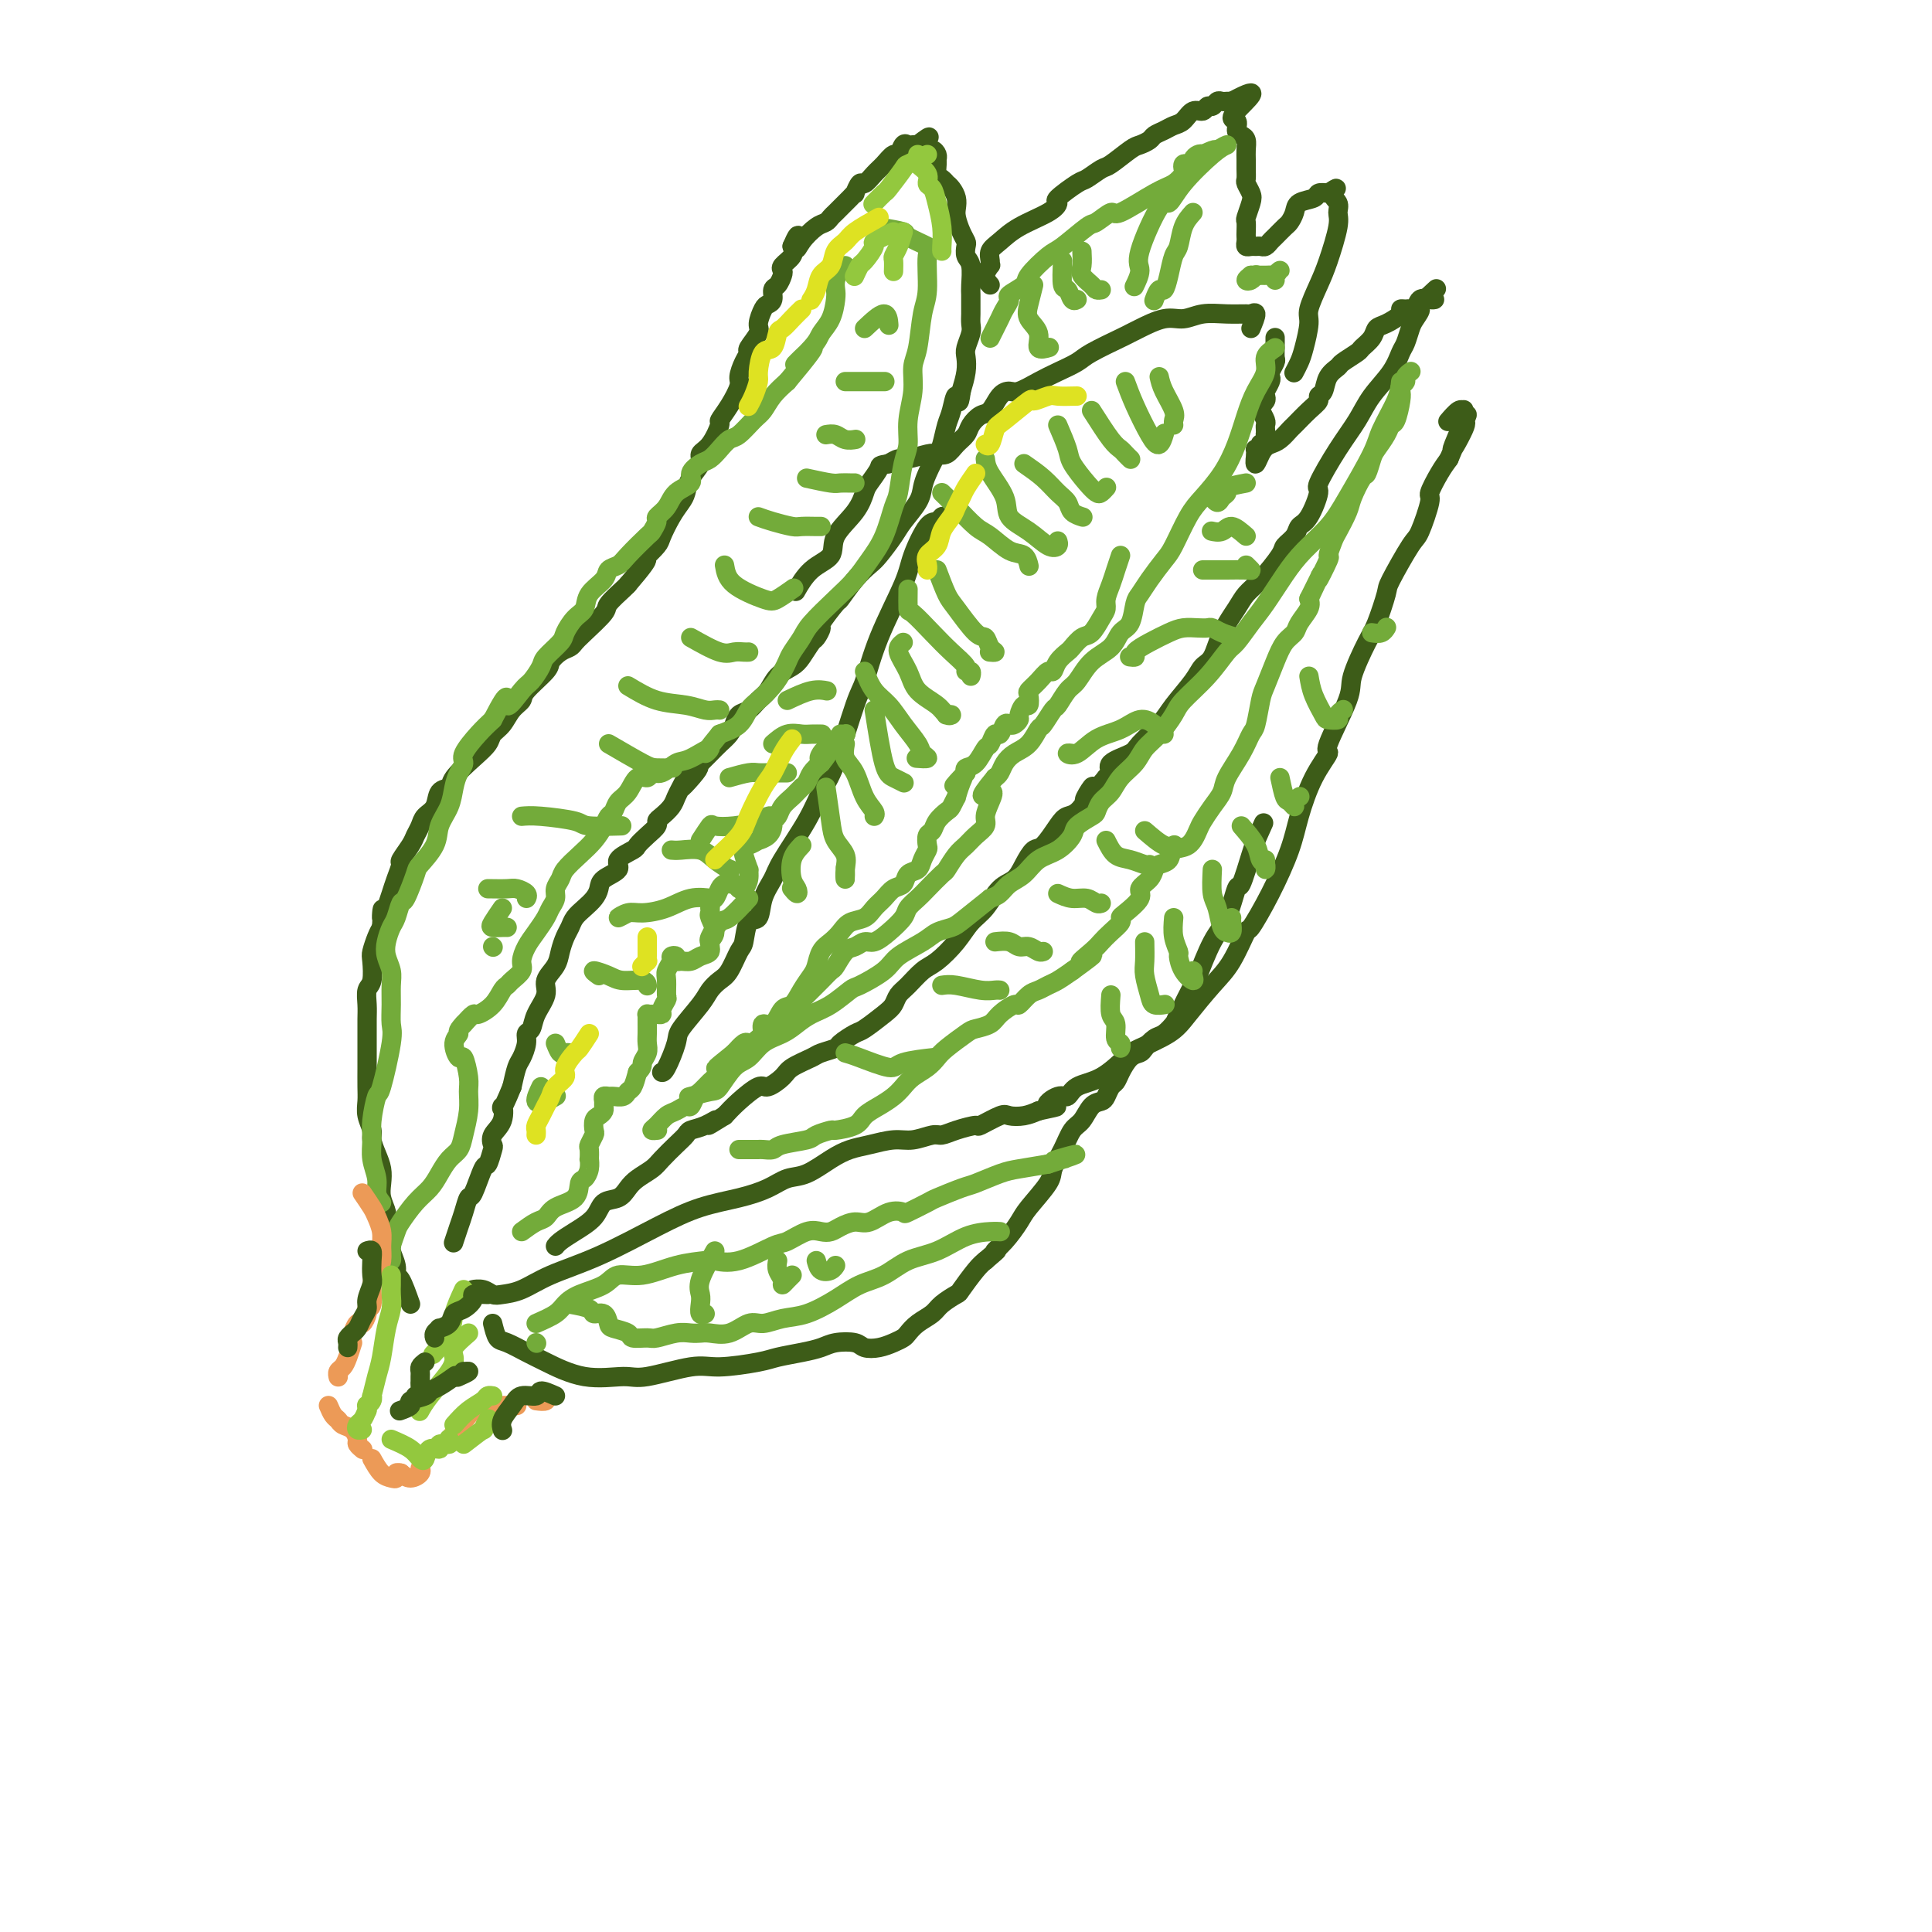 <svg viewBox='0 0 400 400' version='1.1' xmlns='http://www.w3.org/2000/svg' xmlns:xlink='http://www.w3.org/1999/xlink'><g fill='none' stroke='#3D5C18' stroke-width='4' stroke-linecap='round' stroke-linejoin='round'><path d='M85,270c-0.723,-2.039 -1.447,-4.077 -2,-5c-0.553,-0.923 -0.937,-0.730 -1,-1c-0.063,-0.270 0.194,-1.002 0,-2c-0.194,-0.998 -0.840,-2.262 -1,-3c-0.160,-0.738 0.167,-0.949 0,-2c-0.167,-1.051 -0.829,-2.942 -1,-4c-0.171,-1.058 0.148,-1.283 0,-2c-0.148,-0.717 -0.762,-1.925 -1,-3c-0.238,-1.075 -0.101,-2.016 0,-3c0.101,-0.984 0.167,-2.010 0,-3c-0.167,-0.990 -0.567,-1.945 -1,-3c-0.433,-1.055 -0.901,-2.210 -1,-3c-0.099,-0.790 0.170,-1.217 0,-2c-0.170,-0.783 -0.777,-1.924 -1,-3c-0.223,-1.076 -0.060,-2.088 0,-3c0.060,-0.912 0.016,-1.724 0,-3c-0.016,-1.276 -0.004,-3.016 0,-4c0.004,-0.984 0.001,-1.211 0,-2c-0.001,-0.789 -0.001,-2.141 0,-3c0.001,-0.859 0.004,-1.225 0,-2c-0.004,-0.775 -0.015,-1.959 0,-3c0.015,-1.041 0.056,-1.940 0,-3c-0.056,-1.060 -0.208,-2.279 0,-3c0.208,-0.721 0.777,-0.942 1,-2c0.223,-1.058 0.101,-2.954 0,-4c-0.101,-1.046 -0.181,-1.243 0,-2c0.181,-0.757 0.623,-2.073 1,-3c0.377,-0.927 0.688,-1.463 1,-2'/><path d='M79,192c0.417,-6.404 -0.042,-2.914 0,-2c0.042,0.914 0.584,-0.747 1,-2c0.416,-1.253 0.707,-2.097 1,-3c0.293,-0.903 0.589,-1.866 1,-3c0.411,-1.134 0.936,-2.439 1,-3c0.064,-0.561 -0.335,-0.377 0,-1c0.335,-0.623 1.403,-2.052 2,-3c0.597,-0.948 0.722,-1.413 1,-2c0.278,-0.587 0.709,-1.295 1,-2c0.291,-0.705 0.443,-1.409 1,-2c0.557,-0.591 1.521,-1.071 2,-2c0.479,-0.929 0.475,-2.307 1,-3c0.525,-0.693 1.579,-0.700 2,-1c0.421,-0.300 0.210,-0.894 1,-2c0.790,-1.106 2.581,-2.722 4,-4c1.419,-1.278 2.465,-2.216 3,-3c0.535,-0.784 0.560,-1.415 1,-2c0.440,-0.585 1.295,-1.123 2,-2c0.705,-0.877 1.259,-2.093 2,-3c0.741,-0.907 1.668,-1.504 2,-2c0.332,-0.496 0.067,-0.893 1,-2c0.933,-1.107 3.062,-2.926 4,-4c0.938,-1.074 0.686,-1.402 1,-2c0.314,-0.598 1.195,-1.466 2,-2c0.805,-0.534 1.533,-0.732 2,-1c0.467,-0.268 0.671,-0.604 1,-1c0.329,-0.396 0.781,-0.852 2,-2c1.219,-1.148 3.203,-2.988 4,-4c0.797,-1.012 0.407,-1.196 1,-2c0.593,-0.804 2.169,-2.230 3,-3c0.831,-0.770 0.915,-0.885 1,-1'/><path d='M130,121c6.472,-7.541 3.151,-4.895 2,-4c-1.151,0.895 -0.134,0.037 1,-1c1.134,-1.037 2.384,-2.255 3,-3c0.616,-0.745 0.597,-1.017 1,-2c0.403,-0.983 1.226,-2.675 2,-4c0.774,-1.325 1.498,-2.281 2,-3c0.502,-0.719 0.781,-1.202 1,-2c0.219,-0.798 0.378,-1.913 1,-3c0.622,-1.087 1.706,-2.146 2,-3c0.294,-0.854 -0.203,-1.505 0,-2c0.203,-0.495 1.106,-0.836 2,-2c0.894,-1.164 1.780,-3.150 2,-4c0.220,-0.850 -0.226,-0.563 0,-1c0.226,-0.437 1.122,-1.599 2,-3c0.878,-1.401 1.736,-3.042 2,-4c0.264,-0.958 -0.065,-1.233 0,-2c0.065,-0.767 0.524,-2.024 1,-3c0.476,-0.976 0.968,-1.669 1,-2c0.032,-0.331 -0.395,-0.298 0,-1c0.395,-0.702 1.612,-2.137 2,-3c0.388,-0.863 -0.055,-1.152 0,-2c0.055,-0.848 0.606,-2.254 1,-3c0.394,-0.746 0.631,-0.834 1,-1c0.369,-0.166 0.870,-0.412 1,-1c0.130,-0.588 -0.111,-1.519 0,-2c0.111,-0.481 0.573,-0.513 1,-1c0.427,-0.487 0.819,-1.429 1,-2c0.181,-0.571 0.152,-0.772 0,-1c-0.152,-0.228 -0.425,-0.485 0,-1c0.425,-0.515 1.550,-1.290 2,-2c0.450,-0.710 0.225,-1.355 0,-2'/><path d='M164,51c1.909,-4.471 1.180,-1.149 1,0c-0.180,1.149 0.188,0.124 1,-1c0.812,-1.124 2.067,-2.346 3,-3c0.933,-0.654 1.545,-0.738 2,-1c0.455,-0.262 0.753,-0.701 1,-1c0.247,-0.299 0.444,-0.456 1,-1c0.556,-0.544 1.473,-1.474 2,-2c0.527,-0.526 0.665,-0.647 1,-1c0.335,-0.353 0.866,-0.938 1,-1c0.134,-0.062 -0.130,0.398 0,0c0.130,-0.398 0.654,-1.656 1,-2c0.346,-0.344 0.512,0.225 1,0c0.488,-0.225 1.296,-1.245 2,-2c0.704,-0.755 1.302,-1.246 2,-2c0.698,-0.754 1.496,-1.771 2,-2c0.504,-0.229 0.713,0.331 1,0c0.287,-0.331 0.651,-1.553 1,-2c0.349,-0.447 0.681,-0.120 1,0c0.319,0.120 0.624,0.032 1,0c0.376,-0.032 0.822,-0.009 1,0c0.178,0.009 0.089,0.005 0,0'/><path d='M190,30c4.185,-3.232 1.647,-0.810 1,0c-0.647,0.810 0.597,0.010 1,0c0.403,-0.010 -0.035,0.770 0,1c0.035,0.230 0.545,-0.089 1,0c0.455,0.089 0.857,0.587 1,1c0.143,0.413 0.028,0.742 0,1c-0.028,0.258 0.030,0.447 0,1c-0.030,0.553 -0.149,1.471 0,2c0.149,0.529 0.565,0.669 1,1c0.435,0.331 0.887,0.851 1,1c0.113,0.149 -0.114,-0.074 0,0c0.114,0.074 0.569,0.446 1,1c0.431,0.554 0.837,1.290 1,2c0.163,0.710 0.082,1.394 0,2c-0.082,0.606 -0.167,1.136 0,2c0.167,0.864 0.584,2.064 1,3c0.416,0.936 0.829,1.609 1,2c0.171,0.391 0.098,0.499 0,1c-0.098,0.501 -0.223,1.394 0,2c0.223,0.606 0.792,0.925 1,2c0.208,1.075 0.056,2.907 0,4c-0.056,1.093 -0.014,1.446 0,2c0.014,0.554 0.000,1.307 0,2c-0.000,0.693 0.014,1.326 0,2c-0.014,0.674 -0.056,1.390 0,2c0.056,0.610 0.208,1.114 0,2c-0.208,0.886 -0.777,2.155 -1,3c-0.223,0.845 -0.098,1.266 0,2c0.098,0.734 0.171,1.781 0,3c-0.171,1.219 -0.585,2.609 -1,4'/><path d='M199,81c-0.488,4.099 -0.707,1.348 -1,1c-0.293,-0.348 -0.659,1.709 -1,3c-0.341,1.291 -0.655,1.815 -1,3c-0.345,1.185 -0.720,3.029 -1,4c-0.280,0.971 -0.463,1.068 -1,2c-0.537,0.932 -1.427,2.698 -2,4c-0.573,1.302 -0.829,2.138 -1,3c-0.171,0.862 -0.258,1.749 -1,3c-0.742,1.251 -2.141,2.864 -3,4c-0.859,1.136 -1.180,1.794 -2,3c-0.820,1.206 -2.140,2.960 -3,4c-0.860,1.040 -1.261,1.365 -2,2c-0.739,0.635 -1.815,1.580 -3,3c-1.185,1.420 -2.478,3.316 -3,4c-0.522,0.684 -0.271,0.156 -1,1c-0.729,0.844 -2.436,3.059 -3,4c-0.564,0.941 0.016,0.608 0,1c-0.016,0.392 -0.627,1.507 -1,2c-0.373,0.493 -0.509,0.362 -1,1c-0.491,0.638 -1.339,2.043 -2,3c-0.661,0.957 -1.135,1.465 -2,2c-0.865,0.535 -2.119,1.098 -3,2c-0.881,0.902 -1.388,2.142 -2,3c-0.612,0.858 -1.329,1.332 -2,2c-0.671,0.668 -1.296,1.530 -2,2c-0.704,0.470 -1.487,0.549 -2,1c-0.513,0.451 -0.756,1.276 -1,2c-0.244,0.724 -0.488,1.349 -1,2c-0.512,0.651 -1.292,1.329 -2,2c-0.708,0.671 -1.345,1.335 -2,2c-0.655,0.665 -1.327,1.333 -2,2'/><path d='M145,158c-7.156,8.849 -2.546,3.970 -1,2c1.546,-1.970 0.030,-1.033 -1,0c-1.030,1.033 -1.572,2.161 -2,3c-0.428,0.839 -0.740,1.390 -1,2c-0.260,0.610 -0.468,1.279 -1,2c-0.532,0.721 -1.390,1.492 -2,2c-0.610,0.508 -0.973,0.751 -1,1c-0.027,0.249 0.282,0.503 0,1c-0.282,0.497 -1.155,1.235 -2,2c-0.845,0.765 -1.663,1.556 -2,2c-0.337,0.444 -0.195,0.542 -1,1c-0.805,0.458 -2.558,1.278 -3,2c-0.442,0.722 0.426,1.348 0,2c-0.426,0.652 -2.145,1.329 -3,2c-0.855,0.671 -0.845,1.335 -1,2c-0.155,0.665 -0.475,1.332 -1,2c-0.525,0.668 -1.254,1.337 -2,2c-0.746,0.663 -1.508,1.321 -2,2c-0.492,0.679 -0.714,1.378 -1,2c-0.286,0.622 -0.635,1.166 -1,2c-0.365,0.834 -0.746,1.959 -1,3c-0.254,1.041 -0.382,1.999 -1,3c-0.618,1.001 -1.725,2.046 -2,3c-0.275,0.954 0.281,1.815 0,3c-0.281,1.185 -1.399,2.692 -2,4c-0.601,1.308 -0.686,2.418 -1,3c-0.314,0.582 -0.858,0.637 -1,1c-0.142,0.363 0.116,1.036 0,2c-0.116,0.964 -0.608,2.221 -1,3c-0.392,0.779 -0.683,1.080 -1,2c-0.317,0.920 -0.658,2.460 -1,4'/><path d='M106,225c-2.496,6.179 -2.237,4.125 -2,4c0.237,-0.125 0.453,1.677 0,3c-0.453,1.323 -1.573,2.168 -2,3c-0.427,0.832 -0.160,1.653 0,2c0.160,0.347 0.212,0.220 0,1c-0.212,0.780 -0.687,2.467 -1,3c-0.313,0.533 -0.465,-0.087 -1,1c-0.535,1.087 -1.454,3.882 -2,5c-0.546,1.118 -0.721,0.559 -1,1c-0.279,0.441 -0.662,1.881 -1,3c-0.338,1.119 -0.629,1.917 -1,3c-0.371,1.083 -0.820,2.452 -1,3c-0.180,0.548 -0.090,0.274 0,0'/><path d='M99,267c-0.598,0.030 -1.197,0.059 -1,0c0.197,-0.059 1.189,-0.207 2,0c0.811,0.207 1.443,0.767 2,1c0.557,0.233 1.041,0.138 2,0c0.959,-0.138 2.392,-0.320 4,-1c1.608,-0.680 3.391,-1.859 6,-3c2.609,-1.141 6.046,-2.245 10,-4c3.954,-1.755 8.427,-4.162 12,-6c3.573,-1.838 6.247,-3.107 9,-4c2.753,-0.893 5.587,-1.412 8,-2c2.413,-0.588 4.406,-1.247 6,-2c1.594,-0.753 2.788,-1.602 4,-2c1.212,-0.398 2.442,-0.345 4,-1c1.558,-0.655 3.444,-2.017 5,-3c1.556,-0.983 2.780,-1.588 4,-2c1.220,-0.412 2.434,-0.632 4,-1c1.566,-0.368 3.485,-0.886 5,-1c1.515,-0.114 2.628,0.175 4,0c1.372,-0.175 3.005,-0.816 4,-1c0.995,-0.184 1.352,0.087 2,0c0.648,-0.087 1.587,-0.531 3,-1c1.413,-0.469 3.302,-0.962 4,-1c0.698,-0.038 0.206,0.379 1,0c0.794,-0.379 2.873,-1.555 4,-2c1.127,-0.445 1.304,-0.158 2,0c0.696,0.158 1.913,0.188 3,0c1.087,-0.188 2.043,-0.594 3,-1'/><path d='M215,230c6.393,-1.335 2.876,-0.673 2,-1c-0.876,-0.327 0.889,-1.642 2,-2c1.111,-0.358 1.568,0.242 2,0c0.432,-0.242 0.839,-1.327 2,-2c1.161,-0.673 3.075,-0.932 5,-2c1.925,-1.068 3.862,-2.943 5,-4c1.138,-1.057 1.476,-1.297 3,-2c1.524,-0.703 4.234,-1.868 6,-3c1.766,-1.132 2.589,-2.232 4,-4c1.411,-1.768 3.409,-4.205 5,-6c1.591,-1.795 2.776,-2.947 4,-5c1.224,-2.053 2.487,-5.007 3,-6c0.513,-0.993 0.275,-0.025 1,-1c0.725,-0.975 2.413,-3.895 4,-7c1.587,-3.105 3.073,-6.397 4,-9c0.927,-2.603 1.297,-4.518 2,-7c0.703,-2.482 1.741,-5.532 3,-8c1.259,-2.468 2.739,-4.356 3,-5c0.261,-0.644 -0.699,-0.045 0,-2c0.699,-1.955 3.056,-6.465 4,-9c0.944,-2.535 0.474,-3.097 1,-5c0.526,-1.903 2.050,-5.148 3,-7c0.950,-1.852 1.328,-2.312 2,-4c0.672,-1.688 1.638,-4.603 2,-6c0.362,-1.397 0.120,-1.275 1,-3c0.880,-1.725 2.883,-5.298 4,-7c1.117,-1.702 1.349,-1.533 2,-3c0.651,-1.467 1.721,-4.568 2,-6c0.279,-1.432 -0.233,-1.193 0,-2c0.233,-0.807 1.209,-2.659 2,-4c0.791,-1.341 1.395,-2.170 2,-3'/><path d='M300,95c7.067,-16.610 2.234,-6.135 1,-3c-1.234,3.135 1.132,-1.071 2,-3c0.868,-1.929 0.239,-1.581 0,-2c-0.239,-0.419 -0.089,-1.604 0,-2c0.089,-0.396 0.117,-0.003 0,0c-0.117,0.003 -0.378,-0.384 -1,0c-0.622,0.384 -1.606,1.538 -2,2c-0.394,0.462 -0.197,0.231 0,0'/><path d='M102,274c0.298,1.206 0.596,2.412 1,3c0.404,0.588 0.912,0.560 2,1c1.088,0.440 2.754,1.350 4,2c1.246,0.650 2.073,1.042 4,2c1.927,0.958 4.955,2.482 8,3c3.045,0.518 6.107,0.031 8,0c1.893,-0.031 2.616,0.395 5,0c2.384,-0.395 6.430,-1.611 9,-2c2.570,-0.389 3.665,0.051 6,0c2.335,-0.051 5.912,-0.591 8,-1c2.088,-0.409 2.689,-0.685 4,-1c1.311,-0.315 3.334,-0.669 5,-1c1.666,-0.331 2.977,-0.638 4,-1c1.023,-0.362 1.758,-0.779 3,-1c1.242,-0.221 2.991,-0.244 4,0c1.009,0.244 1.278,0.757 2,1c0.722,0.243 1.897,0.217 3,0c1.103,-0.217 2.134,-0.624 3,-1c0.866,-0.376 1.567,-0.719 2,-1c0.433,-0.281 0.596,-0.499 1,-1c0.404,-0.501 1.048,-1.283 2,-2c0.952,-0.717 2.212,-1.368 3,-2c0.788,-0.632 1.103,-1.244 2,-2c0.897,-0.756 2.374,-1.656 3,-2c0.626,-0.344 0.399,-0.131 1,-1c0.601,-0.869 2.029,-2.820 3,-4c0.971,-1.180 1.486,-1.590 2,-2'/><path d='M204,261c3.780,-3.173 2.229,-2.107 2,-2c-0.229,0.107 0.865,-0.746 2,-2c1.135,-1.254 2.310,-2.908 3,-4c0.690,-1.092 0.895,-1.623 2,-3c1.105,-1.377 3.111,-3.599 4,-5c0.889,-1.401 0.661,-1.979 1,-3c0.339,-1.021 1.246,-2.483 2,-4c0.754,-1.517 1.354,-3.088 2,-4c0.646,-0.912 1.339,-1.165 2,-2c0.661,-0.835 1.291,-2.251 2,-3c0.709,-0.749 1.499,-0.833 2,-1c0.501,-0.167 0.714,-0.419 1,-1c0.286,-0.581 0.644,-1.490 1,-2c0.356,-0.510 0.710,-0.622 1,-1c0.290,-0.378 0.514,-1.022 1,-2c0.486,-0.978 1.232,-2.288 2,-3c0.768,-0.712 1.558,-0.825 2,-1c0.442,-0.175 0.536,-0.413 1,-1c0.464,-0.587 1.298,-1.525 2,-2c0.702,-0.475 1.272,-0.489 2,-1c0.728,-0.511 1.616,-1.519 2,-2c0.384,-0.481 0.266,-0.435 1,-2c0.734,-1.565 2.319,-4.740 3,-6c0.681,-1.260 0.458,-0.605 1,-2c0.542,-1.395 1.851,-4.839 3,-7c1.149,-2.161 2.139,-3.041 3,-5c0.861,-1.959 1.591,-4.999 2,-6c0.409,-1.001 0.495,0.038 1,-1c0.505,-1.038 1.430,-4.154 2,-6c0.570,-1.846 0.785,-2.423 1,-3'/><path d='M260,174c2.833,-6.333 1.417,-3.167 0,0'/><path d='M259,68c0.529,-1.269 1.058,-2.537 1,-3c-0.058,-0.463 -0.704,-0.120 -1,0c-0.296,0.120 -0.244,0.016 -1,0c-0.756,-0.016 -2.321,0.055 -4,0c-1.679,-0.055 -3.472,-0.236 -5,0c-1.528,0.236 -2.790,0.887 -4,1c-1.210,0.113 -2.369,-0.314 -4,0c-1.631,0.314 -3.734,1.368 -5,2c-1.266,0.632 -1.696,0.841 -2,1c-0.304,0.159 -0.481,0.269 -2,1c-1.519,0.731 -4.378,2.084 -6,3c-1.622,0.916 -2.006,1.394 -3,2c-0.994,0.606 -2.598,1.340 -4,2c-1.402,0.660 -2.602,1.245 -4,2c-1.398,0.755 -2.993,1.679 -4,2c-1.007,0.321 -1.426,0.039 -2,0c-0.574,-0.039 -1.305,0.163 -2,1c-0.695,0.837 -1.355,2.307 -2,3c-0.645,0.693 -1.275,0.610 -2,1c-0.725,0.390 -1.546,1.254 -2,2c-0.454,0.746 -0.542,1.376 -1,2c-0.458,0.624 -1.285,1.243 -2,2c-0.715,0.757 -1.318,1.652 -2,2c-0.682,0.348 -1.442,0.148 -2,0c-0.558,-0.148 -0.912,-0.246 -2,0c-1.088,0.246 -2.908,0.835 -4,1c-1.092,0.165 -1.455,-0.096 -2,0c-0.545,0.096 -1.273,0.548 -2,1'/><path d='M184,96c-2.200,0.374 -1.701,0.308 -2,1c-0.299,0.692 -1.397,2.142 -2,3c-0.603,0.858 -0.709,1.123 -1,2c-0.291,0.877 -0.765,2.365 -2,4c-1.235,1.635 -3.232,3.416 -4,5c-0.768,1.584 -0.309,2.971 -1,4c-0.691,1.029 -2.532,1.700 -4,3c-1.468,1.300 -2.562,3.229 -3,4c-0.438,0.771 -0.219,0.386 0,0'/><path d='M264,70c0.001,-0.098 0.001,-0.196 0,0c-0.001,0.196 -0.004,0.686 0,1c0.004,0.314 0.015,0.451 0,1c-0.015,0.549 -0.056,1.508 0,2c0.056,0.492 0.207,0.517 0,1c-0.207,0.483 -0.774,1.425 -1,2c-0.226,0.575 -0.112,0.784 0,1c0.112,0.216 0.223,0.439 0,1c-0.223,0.561 -0.779,1.459 -1,2c-0.221,0.541 -0.108,0.726 0,1c0.108,0.274 0.211,0.637 0,1c-0.211,0.363 -0.736,0.727 -1,1c-0.264,0.273 -0.267,0.456 0,1c0.267,0.544 0.803,1.450 1,2c0.197,0.550 0.054,0.743 0,1c-0.054,0.257 -0.018,0.577 0,1c0.018,0.423 0.020,0.949 0,1c-0.020,0.051 -0.062,-0.375 0,0c0.062,0.375 0.227,1.549 0,2c-0.227,0.451 -0.845,0.177 -1,0c-0.155,-0.177 0.155,-0.257 0,0c-0.155,0.257 -0.773,0.852 -1,1c-0.227,0.148 -0.061,-0.153 0,0c0.061,0.153 0.017,0.758 0,1c-0.017,0.242 -0.009,0.121 0,0'/><path d='M260,94c-0.489,3.826 0.287,1.392 1,0c0.713,-1.392 1.363,-1.741 2,-2c0.637,-0.259 1.261,-0.426 2,-1c0.739,-0.574 1.595,-1.555 2,-2c0.405,-0.445 0.361,-0.355 1,-1c0.639,-0.645 1.963,-2.025 3,-3c1.037,-0.975 1.788,-1.547 2,-2c0.212,-0.453 -0.114,-0.789 0,-1c0.114,-0.211 0.668,-0.298 1,-1c0.332,-0.702 0.441,-2.019 1,-3c0.559,-0.981 1.568,-1.628 2,-2c0.432,-0.372 0.286,-0.471 1,-1c0.714,-0.529 2.287,-1.489 3,-2c0.713,-0.511 0.567,-0.574 1,-1c0.433,-0.426 1.446,-1.214 2,-2c0.554,-0.786 0.649,-1.569 1,-2c0.351,-0.431 0.959,-0.508 2,-1c1.041,-0.492 2.517,-1.398 3,-2c0.483,-0.602 -0.026,-0.901 0,-1c0.026,-0.099 0.588,0.002 1,0c0.412,-0.002 0.676,-0.106 1,0c0.324,0.106 0.710,0.421 1,0c0.290,-0.421 0.485,-1.577 1,-2c0.515,-0.423 1.351,-0.113 2,0c0.649,0.113 1.112,0.030 1,0c-0.112,-0.030 -0.799,-0.008 -1,0c-0.201,0.008 0.086,0.002 0,0c-0.086,-0.002 -0.543,-0.001 -1,0'/><path d='M295,62c5.175,-4.758 0.613,-0.652 -1,1c-1.613,1.652 -0.277,0.850 0,1c0.277,0.150 -0.504,1.253 -1,2c-0.496,0.747 -0.706,1.140 -1,2c-0.294,0.860 -0.672,2.189 -1,3c-0.328,0.811 -0.607,1.105 -1,2c-0.393,0.895 -0.902,2.391 -2,4c-1.098,1.609 -2.786,3.330 -4,5c-1.214,1.670 -1.953,3.288 -3,5c-1.047,1.712 -2.403,3.519 -4,6c-1.597,2.481 -3.435,5.637 -4,7c-0.565,1.363 0.142,0.932 0,2c-0.142,1.068 -1.135,3.634 -2,5c-0.865,1.366 -1.603,1.531 -2,2c-0.397,0.469 -0.452,1.241 -1,2c-0.548,0.759 -1.588,1.503 -2,2c-0.412,0.497 -0.197,0.746 -1,2c-0.803,1.254 -2.624,3.512 -4,5c-1.376,1.488 -2.309,2.204 -3,3c-0.691,0.796 -1.142,1.670 -2,3c-0.858,1.330 -2.124,3.114 -3,5c-0.876,1.886 -1.363,3.872 -2,5c-0.637,1.128 -1.425,1.398 -2,2c-0.575,0.602 -0.938,1.537 -2,3c-1.062,1.463 -2.822,3.456 -4,5c-1.178,1.544 -1.775,2.641 -3,4c-1.225,1.359 -3.077,2.980 -4,4c-0.923,1.020 -0.918,1.438 -2,2c-1.082,0.562 -3.253,1.267 -4,2c-0.747,0.733 -0.071,1.495 0,2c0.071,0.505 -0.465,0.752 -1,1'/><path d='M229,161c-7.099,8.592 -3.845,3.073 -3,2c0.845,-1.073 -0.718,2.299 -2,4c-1.282,1.701 -2.283,1.732 -3,2c-0.717,0.268 -1.150,0.772 -2,2c-0.850,1.228 -2.118,3.181 -3,4c-0.882,0.819 -1.380,0.506 -2,1c-0.620,0.494 -1.363,1.797 -2,3c-0.637,1.203 -1.170,2.306 -2,3c-0.830,0.694 -1.958,0.981 -3,2c-1.042,1.019 -1.997,2.772 -3,4c-1.003,1.228 -2.054,1.932 -3,3c-0.946,1.068 -1.787,2.498 -3,4c-1.213,1.502 -2.797,3.074 -4,4c-1.203,0.926 -2.025,1.205 -3,2c-0.975,0.795 -2.103,2.105 -3,3c-0.897,0.895 -1.562,1.377 -2,2c-0.438,0.623 -0.650,1.389 -1,2c-0.350,0.611 -0.837,1.067 -2,2c-1.163,0.933 -3.001,2.344 -4,3c-0.999,0.656 -1.157,0.556 -2,1c-0.843,0.444 -2.369,1.431 -3,2c-0.631,0.569 -0.366,0.718 -1,1c-0.634,0.282 -2.166,0.697 -3,1c-0.834,0.303 -0.970,0.496 -2,1c-1.030,0.504 -2.954,1.321 -4,2c-1.046,0.679 -1.214,1.221 -2,2c-0.786,0.779 -2.190,1.797 -3,2c-0.810,0.203 -1.026,-0.407 -2,0c-0.974,0.407 -2.707,1.831 -4,3c-1.293,1.169 -2.147,2.085 -3,3'/><path d='M150,231c-5.483,3.428 -2.689,1.498 -2,1c0.689,-0.498 -0.725,0.437 -2,1c-1.275,0.563 -2.409,0.756 -3,1c-0.591,0.244 -0.637,0.541 -1,1c-0.363,0.459 -1.042,1.081 -2,2c-0.958,0.919 -2.195,2.134 -3,3c-0.805,0.866 -1.179,1.382 -2,2c-0.821,0.618 -2.091,1.337 -3,2c-0.909,0.663 -1.457,1.269 -2,2c-0.543,0.731 -1.080,1.586 -2,2c-0.920,0.414 -2.222,0.388 -3,1c-0.778,0.612 -1.032,1.863 -2,3c-0.968,1.137 -2.651,2.160 -4,3c-1.349,0.840 -2.363,1.495 -3,2c-0.637,0.505 -0.896,0.858 -1,1c-0.104,0.142 -0.052,0.071 0,0'/><path d='M205,59c-0.537,-0.614 -1.073,-1.228 -1,-2c0.073,-0.772 0.757,-1.700 1,-2c0.243,-0.300 0.047,0.030 0,0c-0.047,-0.030 0.057,-0.420 0,-1c-0.057,-0.580 -0.273,-1.350 0,-2c0.273,-0.650 1.036,-1.180 2,-2c0.964,-0.820 2.128,-1.929 4,-3c1.872,-1.071 4.450,-2.103 6,-3c1.550,-0.897 2.072,-1.659 2,-2c-0.072,-0.341 -0.737,-0.260 0,-1c0.737,-0.740 2.876,-2.300 4,-3c1.124,-0.700 1.231,-0.541 2,-1c0.769,-0.459 2.199,-1.538 3,-2c0.801,-0.462 0.973,-0.309 2,-1c1.027,-0.691 2.908,-2.227 4,-3c1.092,-0.773 1.395,-0.785 2,-1c0.605,-0.215 1.513,-0.634 2,-1c0.487,-0.366 0.553,-0.680 1,-1c0.447,-0.320 1.275,-0.645 2,-1c0.725,-0.355 1.346,-0.740 2,-1c0.654,-0.260 1.341,-0.394 2,-1c0.659,-0.606 1.290,-1.683 2,-2c0.710,-0.317 1.500,0.125 2,0c0.500,-0.125 0.711,-0.818 1,-1c0.289,-0.182 0.655,0.147 1,0c0.345,-0.147 0.670,-0.771 1,-1c0.330,-0.229 0.666,-0.062 1,0c0.334,0.062 0.667,0.018 1,0c0.333,-0.018 0.667,-0.009 1,0'/><path d='M255,21c7.649,-4.126 2.771,0.059 1,2c-1.771,1.941 -0.436,1.636 0,2c0.436,0.364 -0.027,1.396 0,2c0.027,0.604 0.543,0.780 1,1c0.457,0.220 0.855,0.483 1,1c0.145,0.517 0.038,1.289 0,2c-0.038,0.711 -0.007,1.360 0,2c0.007,0.640 -0.011,1.272 0,2c0.011,0.728 0.052,1.551 0,2c-0.052,0.449 -0.196,0.525 0,1c0.196,0.475 0.732,1.349 1,2c0.268,0.651 0.268,1.077 0,2c-0.268,0.923 -0.804,2.341 -1,3c-0.196,0.659 -0.053,0.559 0,1c0.053,0.441 0.017,1.425 0,2c-0.017,0.575 -0.016,0.743 0,1c0.016,0.257 0.046,0.605 0,1c-0.046,0.395 -0.167,0.839 0,1c0.167,0.161 0.622,0.040 1,0c0.378,-0.040 0.678,0.001 1,0c0.322,-0.001 0.668,-0.046 1,0c0.332,0.046 0.652,0.182 1,0c0.348,-0.182 0.724,-0.681 1,-1c0.276,-0.319 0.453,-0.456 1,-1c0.547,-0.544 1.464,-1.493 2,-2c0.536,-0.507 0.692,-0.570 1,-1c0.308,-0.430 0.768,-1.226 1,-2c0.232,-0.774 0.238,-1.527 1,-2c0.762,-0.473 2.282,-0.666 3,-1c0.718,-0.334 0.634,-0.810 1,-1c0.366,-0.190 1.183,-0.095 2,0'/><path d='M275,40c2.794,-1.797 1.278,-0.788 1,0c-0.278,0.788 0.680,1.356 1,2c0.320,0.644 0.001,1.363 0,2c-0.001,0.637 0.316,1.193 0,3c-0.316,1.807 -1.265,4.865 -2,7c-0.735,2.135 -1.258,3.348 -2,5c-0.742,1.652 -1.705,3.742 -2,5c-0.295,1.258 0.078,1.682 0,3c-0.078,1.318 -0.609,3.528 -1,5c-0.391,1.472 -0.644,2.204 -1,3c-0.356,0.796 -0.816,1.656 -1,2c-0.184,0.344 -0.092,0.172 0,0'/><path d='M196,107c-0.348,-0.124 -0.695,-0.247 -1,0c-0.305,0.247 -0.567,0.866 -1,1c-0.433,0.134 -1.037,-0.217 -2,1c-0.963,1.217 -2.287,4.001 -3,6c-0.713,1.999 -0.817,3.213 -2,6c-1.183,2.787 -3.447,7.146 -5,11c-1.553,3.854 -2.395,7.202 -3,9c-0.605,1.798 -0.974,2.046 -2,5c-1.026,2.954 -2.707,8.614 -4,12c-1.293,3.386 -2.196,4.498 -3,6c-0.804,1.502 -1.510,3.395 -3,6c-1.490,2.605 -3.765,5.924 -5,8c-1.235,2.076 -1.430,2.910 -2,4c-0.570,1.090 -1.514,2.436 -2,4c-0.486,1.564 -0.514,3.347 -1,4c-0.486,0.653 -1.428,0.177 -2,1c-0.572,0.823 -0.773,2.944 -1,4c-0.227,1.056 -0.481,1.046 -1,2c-0.519,0.954 -1.302,2.871 -2,4c-0.698,1.129 -1.310,1.468 -2,2c-0.690,0.532 -1.459,1.257 -2,2c-0.541,0.743 -0.852,1.506 -2,3c-1.148,1.494 -3.131,3.721 -4,5c-0.869,1.279 -0.625,1.611 -1,3c-0.375,1.389 -1.370,3.836 -2,5c-0.630,1.164 -0.894,1.047 -1,1c-0.106,-0.047 -0.053,-0.023 0,0'/></g>
<g fill='none' stroke='#73AB3A' stroke-width='4' stroke-linecap='round' stroke-linejoin='round'><path d='M108,255c1.071,-0.783 2.143,-1.565 3,-2c0.857,-0.435 1.500,-0.521 2,-1c0.500,-0.479 0.856,-1.349 2,-2c1.144,-0.651 3.077,-1.083 4,-2c0.923,-0.917 0.836,-2.321 1,-3c0.164,-0.679 0.580,-0.634 1,-1c0.420,-0.366 0.844,-1.144 1,-2c0.156,-0.856 0.046,-1.792 0,-2c-0.046,-0.208 -0.026,0.310 0,0c0.026,-0.310 0.059,-1.449 0,-2c-0.059,-0.551 -0.209,-0.515 0,-1c0.209,-0.485 0.778,-1.492 1,-2c0.222,-0.508 0.098,-0.517 0,-1c-0.098,-0.483 -0.170,-1.438 0,-2c0.170,-0.562 0.580,-0.729 1,-1c0.420,-0.271 0.848,-0.647 1,-1c0.152,-0.353 0.029,-0.683 0,-1c-0.029,-0.317 0.038,-0.620 0,-1c-0.038,-0.380 -0.179,-0.837 0,-1c0.179,-0.163 0.678,-0.031 1,0c0.322,0.031 0.468,-0.039 1,0c0.532,0.039 1.452,0.186 2,0c0.548,-0.186 0.724,-0.704 1,-1c0.276,-0.296 0.650,-0.370 1,-1c0.350,-0.630 0.675,-1.815 1,-3'/><path d='M132,222c1.249,-1.131 0.870,-1.459 1,-2c0.130,-0.541 0.767,-1.297 1,-2c0.233,-0.703 0.062,-1.355 0,-2c-0.062,-0.645 -0.017,-1.283 0,-2c0.017,-0.717 0.004,-1.513 0,-2c-0.004,-0.487 0.002,-0.667 0,-1c-0.002,-0.333 -0.010,-0.821 0,-1c0.010,-0.179 0.040,-0.048 0,0c-0.040,0.048 -0.150,0.013 0,0c0.150,-0.013 0.561,-0.005 1,0c0.439,0.005 0.906,0.008 1,0c0.094,-0.008 -0.185,-0.028 0,0c0.185,0.028 0.835,0.103 1,0c0.165,-0.103 -0.153,-0.383 0,-1c0.153,-0.617 0.777,-1.569 1,-2c0.223,-0.431 0.045,-0.339 0,-1c-0.045,-0.661 0.045,-2.073 0,-3c-0.045,-0.927 -0.223,-1.369 0,-2c0.223,-0.631 0.846,-1.451 1,-2c0.154,-0.549 -0.163,-0.826 0,-1c0.163,-0.174 0.806,-0.246 1,0c0.194,0.246 -0.059,0.810 0,1c0.059,0.190 0.431,0.006 1,0c0.569,-0.006 1.334,0.165 2,0c0.666,-0.165 1.232,-0.668 2,-1c0.768,-0.332 1.736,-0.495 2,-1c0.264,-0.505 -0.178,-1.354 0,-2c0.178,-0.646 0.976,-1.091 1,-2c0.024,-0.909 -0.724,-2.283 -1,-3c-0.276,-0.717 -0.079,-0.776 0,-1c0.079,-0.224 0.039,-0.612 0,-1'/><path d='M147,188c0.179,-1.740 0.625,-1.592 1,-2c0.375,-0.408 0.678,-1.374 1,-2c0.322,-0.626 0.663,-0.912 1,-1c0.337,-0.088 0.668,0.024 1,0c0.332,-0.024 0.663,-0.183 1,0c0.337,0.183 0.680,0.707 1,1c0.320,0.293 0.618,0.355 1,0c0.382,-0.355 0.848,-1.127 1,-2c0.152,-0.873 -0.012,-1.845 0,-2c0.012,-0.155 0.199,0.508 0,0c-0.199,-0.508 -0.784,-2.188 -1,-3c-0.216,-0.812 -0.064,-0.757 0,-1c0.064,-0.243 0.040,-0.782 0,-1c-0.040,-0.218 -0.095,-0.113 0,0c0.095,0.113 0.341,0.234 1,0c0.659,-0.234 1.731,-0.822 2,-1c0.269,-0.178 -0.264,0.055 0,0c0.264,-0.055 1.327,-0.399 2,-1c0.673,-0.601 0.958,-1.460 1,-2c0.042,-0.540 -0.158,-0.760 0,-1c0.158,-0.240 0.673,-0.499 1,-1c0.327,-0.501 0.465,-1.244 1,-2c0.535,-0.756 1.467,-1.525 2,-2c0.533,-0.475 0.667,-0.655 1,-1c0.333,-0.345 0.866,-0.855 1,-1c0.134,-0.145 -0.129,0.075 0,0c0.129,-0.075 0.650,-0.443 1,-1c0.350,-0.557 0.529,-1.302 1,-2c0.471,-0.698 1.236,-1.349 2,-2'/><path d='M170,158c2.488,-3.118 0.707,-1.413 0,-1c-0.707,0.413 -0.339,-0.468 0,-1c0.339,-0.532 0.651,-0.717 1,-1c0.349,-0.283 0.736,-0.664 1,-1c0.264,-0.336 0.407,-0.626 1,-1c0.593,-0.374 1.637,-0.832 2,-1c0.363,-0.168 0.046,-0.045 0,0c-0.046,0.045 0.180,0.012 0,0c-0.180,-0.012 -0.766,-0.003 -1,0c-0.234,0.003 -0.117,0.002 0,0'/><path d='M130,189c-1.013,0.540 -2.026,1.079 -2,1c0.026,-0.079 1.090,-0.778 2,-1c0.910,-0.222 1.666,0.031 3,0c1.334,-0.031 3.247,-0.348 5,-1c1.753,-0.652 3.346,-1.639 5,-2c1.654,-0.361 3.368,-0.097 4,0c0.632,0.097 0.180,0.028 0,0c-0.180,-0.028 -0.090,-0.014 0,0'/><path d='M139,176c0.459,0.044 0.918,0.088 2,0c1.082,-0.088 2.787,-0.307 4,0c1.213,0.307 1.933,1.140 3,2c1.067,0.860 2.482,1.746 3,2c0.518,0.254 0.139,-0.124 0,0c-0.139,0.124 -0.040,0.750 0,1c0.040,0.250 0.020,0.125 0,0'/><path d='M145,174c0.817,-1.262 1.633,-2.524 2,-3c0.367,-0.476 0.284,-0.166 1,0c0.716,0.166 2.231,0.188 4,0c1.769,-0.188 3.794,-0.587 5,-1c1.206,-0.413 1.594,-0.842 2,-1c0.406,-0.158 0.830,-0.045 1,0c0.170,0.045 0.085,0.023 0,0'/><path d='M151,161c1.503,-0.423 3.005,-0.845 4,-1c0.995,-0.155 1.482,-0.041 2,0c0.518,0.041 1.067,0.011 2,0c0.933,-0.011 2.251,-0.003 3,0c0.749,0.003 0.928,0.001 1,0c0.072,-0.001 0.036,-0.000 0,0'/><path d='M160,154c0.973,-0.845 1.946,-1.691 3,-2c1.054,-0.309 2.190,-0.083 3,0c0.810,0.083 1.295,0.022 2,0c0.705,-0.022 1.630,-0.006 2,0c0.370,0.006 0.185,0.003 0,0'/><path d='M163,145c1.778,-0.844 3.556,-1.689 5,-2c1.444,-0.311 2.556,-0.089 3,0c0.444,0.089 0.222,0.044 0,0'/><path d='M124,202c-0.702,-0.503 -1.403,-1.007 -1,-1c0.403,0.007 1.912,0.524 3,1c1.088,0.476 1.756,0.912 3,1c1.244,0.088 3.065,-0.172 4,0c0.935,0.172 0.982,0.777 1,1c0.018,0.223 0.005,0.064 0,0c-0.005,-0.064 -0.003,-0.032 0,0'/><path d='M115,216c0.339,0.845 0.679,1.690 1,2c0.321,0.310 0.625,0.083 1,0c0.375,-0.083 0.821,-0.024 1,0c0.179,0.024 0.089,0.012 0,0'/><path d='M112,225c-0.589,1.238 -1.179,2.476 -1,3c0.179,0.524 1.125,0.333 2,0c0.875,-0.333 1.679,-0.810 2,-1c0.321,-0.190 0.161,-0.095 0,0'/><path d='M182,47c2.122,0.367 4.244,0.734 5,1c0.756,0.266 0.147,0.430 1,1c0.853,0.570 3.168,1.545 4,2c0.832,0.455 0.180,0.388 0,2c-0.180,1.612 0.110,4.901 0,7c-0.110,2.099 -0.622,3.008 -1,5c-0.378,1.992 -0.622,5.068 -1,7c-0.378,1.932 -0.889,2.719 -1,4c-0.111,1.281 0.177,3.054 0,5c-0.177,1.946 -0.820,4.065 -1,6c-0.180,1.935 0.104,3.686 0,5c-0.104,1.314 -0.597,2.192 -1,4c-0.403,1.808 -0.715,4.545 -1,6c-0.285,1.455 -0.542,1.626 -1,3c-0.458,1.374 -1.117,3.950 -2,6c-0.883,2.050 -1.990,3.573 -3,5c-1.010,1.427 -1.924,2.756 -3,4c-1.076,1.244 -2.316,2.402 -4,4c-1.684,1.598 -3.813,3.635 -5,5c-1.187,1.365 -1.433,2.059 -2,3c-0.567,0.941 -1.454,2.129 -2,3c-0.546,0.871 -0.751,1.426 -1,2c-0.249,0.574 -0.540,1.169 -1,2c-0.460,0.831 -1.087,1.900 -2,3c-0.913,1.100 -2.111,2.233 -3,3c-0.889,0.767 -1.470,1.168 -2,2c-0.530,0.832 -1.009,2.095 -2,3c-0.991,0.905 -2.496,1.453 -4,2'/><path d='M149,152c-5.044,6.135 -2.153,3.471 -2,3c0.153,-0.471 -2.430,1.251 -4,2c-1.570,0.749 -2.125,0.524 -3,1c-0.875,0.476 -2.068,1.654 -3,2c-0.932,0.346 -1.601,-0.140 -2,0c-0.399,0.140 -0.526,0.906 -1,1c-0.474,0.094 -1.293,-0.484 -2,0c-0.707,0.484 -1.302,2.030 -2,3c-0.698,0.970 -1.499,1.365 -2,2c-0.501,0.635 -0.703,1.510 -1,2c-0.297,0.490 -0.689,0.596 -1,1c-0.311,0.404 -0.541,1.105 -1,2c-0.459,0.895 -1.146,1.983 -2,3c-0.854,1.017 -1.874,1.963 -3,3c-1.126,1.037 -2.357,2.165 -3,3c-0.643,0.835 -0.696,1.378 -1,2c-0.304,0.622 -0.858,1.324 -1,2c-0.142,0.676 0.127,1.324 0,2c-0.127,0.676 -0.651,1.378 -1,2c-0.349,0.622 -0.522,1.163 -1,2c-0.478,0.837 -1.259,1.968 -2,3c-0.741,1.032 -1.441,1.965 -2,3c-0.559,1.035 -0.975,2.174 -1,3c-0.025,0.826 0.343,1.341 0,2c-0.343,0.659 -1.395,1.463 -2,2c-0.605,0.537 -0.763,0.808 -1,1c-0.237,0.192 -0.552,0.306 -1,1c-0.448,0.694 -1.027,1.970 -2,3c-0.973,1.030 -2.339,1.816 -3,2c-0.661,0.184 -0.617,-0.233 -1,0c-0.383,0.233 -1.191,1.117 -2,2'/><path d='M96,212c-1.700,1.777 -0.949,1.718 -1,2c-0.051,0.282 -0.904,0.903 -1,2c-0.096,1.097 0.563,2.669 1,3c0.437,0.331 0.650,-0.578 1,0c0.350,0.578 0.838,2.644 1,4c0.162,1.356 -0.001,2.000 0,3c0.001,1.000 0.166,2.354 0,4c-0.166,1.646 -0.663,3.585 -1,5c-0.337,1.415 -0.516,2.306 -1,3c-0.484,0.694 -1.275,1.191 -2,2c-0.725,0.809 -1.384,1.931 -2,3c-0.616,1.069 -1.188,2.087 -2,3c-0.812,0.913 -1.864,1.722 -3,3c-1.136,1.278 -2.357,3.025 -3,4c-0.643,0.975 -0.707,1.179 -1,2c-0.293,0.821 -0.813,2.259 -1,3c-0.187,0.741 -0.040,0.783 0,1c0.040,0.217 -0.028,0.608 0,1c0.028,0.392 0.152,0.786 0,1c-0.152,0.214 -0.579,0.250 -1,0c-0.421,-0.250 -0.834,-0.786 -1,-1c-0.166,-0.214 -0.083,-0.107 0,0'/><path d='M79,249c-0.454,-0.600 -0.907,-1.200 -1,-2c-0.093,-0.800 0.175,-1.799 0,-3c-0.175,-1.201 -0.791,-2.605 -1,-4c-0.209,-1.395 -0.010,-2.783 0,-4c0.010,-1.217 -0.169,-2.264 0,-4c0.169,-1.736 0.686,-4.162 1,-5c0.314,-0.838 0.424,-0.090 1,-2c0.576,-1.910 1.620,-6.478 2,-9c0.380,-2.522 0.098,-2.996 0,-4c-0.098,-1.004 -0.013,-2.537 0,-4c0.013,-1.463 -0.046,-2.857 0,-4c0.046,-1.143 0.197,-2.034 0,-3c-0.197,-0.966 -0.743,-2.008 -1,-3c-0.257,-0.992 -0.225,-1.935 0,-3c0.225,-1.065 0.642,-2.250 1,-3c0.358,-0.750 0.657,-1.063 1,-2c0.343,-0.937 0.730,-2.498 1,-3c0.270,-0.502 0.424,0.053 1,-1c0.576,-1.053 1.572,-3.716 2,-5c0.428,-1.284 0.286,-1.190 1,-2c0.714,-0.810 2.285,-2.524 3,-4c0.715,-1.476 0.574,-2.713 1,-4c0.426,-1.287 1.418,-2.622 2,-4c0.582,-1.378 0.753,-2.799 1,-4c0.247,-1.201 0.569,-2.184 1,-3c0.431,-0.816 0.971,-1.466 1,-2c0.029,-0.534 -0.454,-0.951 0,-2c0.454,-1.049 1.844,-2.728 3,-4c1.156,-1.272 2.078,-2.136 3,-3'/><path d='M102,149c3.925,-7.635 2.737,-3.721 3,-3c0.263,0.721 1.976,-1.750 3,-3c1.024,-1.250 1.359,-1.278 2,-2c0.641,-0.722 1.589,-2.137 2,-3c0.411,-0.863 0.285,-1.175 1,-2c0.715,-0.825 2.269,-2.163 3,-3c0.731,-0.837 0.637,-1.172 1,-2c0.363,-0.828 1.181,-2.148 2,-3c0.819,-0.852 1.637,-1.236 2,-2c0.363,-0.764 0.269,-1.907 1,-3c0.731,-1.093 2.287,-2.136 3,-3c0.713,-0.864 0.582,-1.550 1,-2c0.418,-0.450 1.384,-0.663 2,-1c0.616,-0.337 0.881,-0.797 2,-2c1.119,-1.203 3.091,-3.150 4,-4c0.909,-0.850 0.756,-0.601 1,-1c0.244,-0.399 0.886,-1.444 1,-2c0.114,-0.556 -0.301,-0.624 0,-1c0.301,-0.376 1.316,-1.060 2,-2c0.684,-0.940 1.037,-2.135 2,-3c0.963,-0.865 2.537,-1.400 3,-2c0.463,-0.600 -0.185,-1.264 0,-2c0.185,-0.736 1.203,-1.543 2,-2c0.797,-0.457 1.372,-0.563 2,-1c0.628,-0.437 1.309,-1.204 2,-2c0.691,-0.796 1.392,-1.620 2,-2c0.608,-0.380 1.124,-0.317 2,-1c0.876,-0.683 2.111,-2.111 3,-3c0.889,-0.889 1.432,-1.239 2,-2c0.568,-0.761 1.162,-1.932 2,-3c0.838,-1.068 1.919,-2.034 3,-3'/><path d='M163,79c9.733,-11.593 3.564,-5.575 2,-4c-1.564,1.575 1.476,-1.293 3,-3c1.524,-1.707 1.532,-2.253 2,-3c0.468,-0.747 1.396,-1.695 2,-3c0.604,-1.305 0.883,-2.966 1,-4c0.117,-1.034 0.070,-1.440 0,-2c-0.070,-0.560 -0.163,-1.274 0,-2c0.163,-0.726 0.582,-1.465 1,-2c0.418,-0.535 0.834,-0.867 1,-1c0.166,-0.133 0.083,-0.066 0,0'/><path d='M254,30c-0.672,0.297 -1.344,0.594 -3,2c-1.656,1.406 -4.295,3.922 -6,6c-1.705,2.078 -2.475,3.717 -3,4c-0.525,0.283 -0.807,-0.789 -2,1c-1.193,1.789 -3.299,6.438 -4,9c-0.701,2.562 0.004,3.036 0,4c-0.004,0.964 -0.715,2.418 -1,3c-0.285,0.582 -0.142,0.291 0,0'/><path d='M264,72c-0.893,0.597 -1.786,1.193 -2,2c-0.214,0.807 0.250,1.824 0,3c-0.250,1.176 -1.214,2.510 -2,4c-0.786,1.490 -1.392,3.137 -2,5c-0.608,1.863 -1.216,3.941 -2,6c-0.784,2.059 -1.742,4.097 -3,6c-1.258,1.903 -2.816,3.671 -4,5c-1.184,1.329 -1.995,2.219 -3,4c-1.005,1.781 -2.206,4.453 -3,6c-0.794,1.547 -1.181,1.969 -2,3c-0.819,1.031 -2.068,2.670 -3,4c-0.932,1.330 -1.546,2.352 -2,3c-0.454,0.648 -0.747,0.924 -1,2c-0.253,1.076 -0.466,2.954 -1,4c-0.534,1.046 -1.388,1.262 -2,2c-0.612,0.738 -0.980,1.999 -2,3c-1.020,1.001 -2.692,1.744 -4,3c-1.308,1.256 -2.252,3.027 -3,4c-0.748,0.973 -1.299,1.148 -2,2c-0.701,0.852 -1.552,2.382 -2,3c-0.448,0.618 -0.494,0.326 -1,1c-0.506,0.674 -1.473,2.316 -2,3c-0.527,0.684 -0.613,0.411 -1,1c-0.387,0.589 -1.073,2.042 -2,3c-0.927,0.958 -2.094,1.422 -3,2c-0.906,0.578 -1.552,1.271 -2,2c-0.448,0.729 -0.700,1.494 -1,2c-0.300,0.506 -0.650,0.753 -1,1'/><path d='M206,161c-4.576,5.550 -2.017,3.426 -1,3c1.017,-0.426 0.491,0.845 0,2c-0.491,1.155 -0.946,2.195 -1,3c-0.054,0.805 0.294,1.375 0,2c-0.294,0.625 -1.229,1.303 -2,2c-0.771,0.697 -1.379,1.412 -2,2c-0.621,0.588 -1.254,1.049 -2,2c-0.746,0.951 -1.605,2.390 -2,3c-0.395,0.610 -0.328,0.389 -1,1c-0.672,0.611 -2.084,2.054 -3,3c-0.916,0.946 -1.337,1.396 -2,2c-0.663,0.604 -1.567,1.362 -2,2c-0.433,0.638 -0.395,1.155 -1,2c-0.605,0.845 -1.852,2.017 -3,3c-1.148,0.983 -2.195,1.777 -3,2c-0.805,0.223 -1.366,-0.124 -2,0c-0.634,0.124 -1.339,0.719 -2,1c-0.661,0.281 -1.278,0.248 -2,1c-0.722,0.752 -1.548,2.288 -2,3c-0.452,0.712 -0.530,0.599 -1,1c-0.470,0.401 -1.333,1.314 -2,2c-0.667,0.686 -1.137,1.143 -2,2c-0.863,0.857 -2.119,2.113 -3,3c-0.881,0.887 -1.388,1.404 -2,2c-0.612,0.596 -1.330,1.270 -2,2c-0.670,0.730 -1.292,1.515 -2,2c-0.708,0.485 -1.502,0.672 -2,1c-0.498,0.328 -0.701,0.799 -1,1c-0.299,0.201 -0.696,0.131 -1,0c-0.304,-0.131 -0.515,-0.323 -1,0c-0.485,0.323 -1.242,1.162 -2,2'/><path d='M152,218c-5.578,4.434 -3.522,3.018 -3,3c0.522,-0.018 -0.490,1.362 -1,2c-0.510,0.638 -0.517,0.534 -1,1c-0.483,0.466 -1.442,1.501 -2,2c-0.558,0.499 -0.716,0.461 -1,1c-0.284,0.539 -0.695,1.653 -1,2c-0.305,0.347 -0.503,-0.075 -1,0c-0.497,0.075 -1.292,0.647 -2,1c-0.708,0.353 -1.328,0.487 -2,1c-0.672,0.513 -1.397,1.406 -2,2c-0.603,0.594 -1.086,0.891 -1,1c0.086,0.109 0.739,0.031 1,0c0.261,-0.031 0.131,-0.016 0,0'/><path d='M195,102c0.879,0.852 1.759,1.705 3,3c1.241,1.295 2.844,3.034 4,4c1.156,0.966 1.865,1.159 3,2c1.135,0.841 2.696,2.328 4,3c1.304,0.672 2.351,0.527 3,1c0.649,0.473 0.900,1.564 1,2c0.100,0.436 0.050,0.218 0,0'/><path d='M204,95c0.088,0.805 0.177,1.610 1,3c0.823,1.390 2.382,3.364 3,5c0.618,1.636 0.295,2.932 1,4c0.705,1.068 2.438,1.908 4,3c1.563,1.092 2.955,2.437 4,3c1.045,0.563 1.743,0.344 2,0c0.257,-0.344 0.073,-0.813 0,-1c-0.073,-0.187 -0.037,-0.094 0,0'/><path d='M212,96c1.408,0.975 2.815,1.950 4,3c1.185,1.050 2.146,2.176 3,3c0.854,0.824 1.600,1.344 2,2c0.400,0.656 0.454,1.446 1,2c0.546,0.554 1.585,0.873 2,1c0.415,0.127 0.208,0.064 0,0'/><path d='M219,88c0.808,1.879 1.617,3.758 2,5c0.383,1.242 0.341,1.846 1,3c0.659,1.154 2.019,2.859 3,4c0.981,1.141 1.583,1.718 2,2c0.417,0.282 0.651,0.268 1,0c0.349,-0.268 0.814,-0.791 1,-1c0.186,-0.209 0.093,-0.105 0,0'/><path d='M226,85c1.486,2.332 2.973,4.663 4,6c1.027,1.337 1.595,1.678 2,2c0.405,0.322 0.648,0.625 1,1c0.352,0.375 0.815,0.821 1,1c0.185,0.179 0.093,0.089 0,0'/><path d='M233,79c0.558,1.510 1.116,3.021 2,5c0.884,1.979 2.093,4.427 3,6c0.907,1.573 1.514,2.270 2,2c0.486,-0.270 0.853,-1.506 1,-2c0.147,-0.494 0.073,-0.247 0,0'/><path d='M240,78c0.196,0.868 0.392,1.735 1,3c0.608,1.265 1.627,2.927 2,4c0.373,1.073 0.100,1.558 0,2c-0.100,0.442 -0.029,0.841 0,1c0.029,0.159 0.014,0.080 0,0'/><path d='M194,118c0.725,1.921 1.451,3.842 2,5c0.549,1.158 0.922,1.554 2,3c1.078,1.446 2.859,3.943 4,5c1.141,1.057 1.640,0.676 2,1c0.360,0.324 0.581,1.355 1,2c0.419,0.645 1.036,0.904 1,1c-0.036,0.096 -0.725,0.027 -1,0c-0.275,-0.027 -0.138,-0.014 0,0'/><path d='M188,122c-0.018,1.672 -0.035,3.344 0,4c0.035,0.656 0.124,0.295 1,1c0.876,0.705 2.540,2.475 4,4c1.460,1.525 2.717,2.805 4,4c1.283,1.195 2.592,2.306 3,3c0.408,0.694 -0.087,0.969 0,1c0.087,0.031 0.754,-0.184 1,0c0.246,0.184 0.070,0.767 0,1c-0.070,0.233 -0.035,0.117 0,0'/><path d='M187,133c-0.617,0.494 -1.235,0.987 -1,2c0.235,1.013 1.322,2.544 2,4c0.678,1.456 0.949,2.835 2,4c1.051,1.165 2.884,2.116 4,3c1.116,0.884 1.516,1.701 2,2c0.484,0.299 1.053,0.081 1,0c-0.053,-0.081 -0.730,-0.023 -1,0c-0.270,0.023 -0.135,0.012 0,0'/><path d='M179,139c0.573,1.443 1.147,2.887 2,4c0.853,1.113 1.986,1.896 3,3c1.014,1.104 1.911,2.531 3,4c1.089,1.469 2.372,2.982 3,4c0.628,1.018 0.601,1.541 1,2c0.399,0.459 1.223,0.854 1,1c-0.223,0.146 -1.492,0.042 -2,0c-0.508,-0.042 -0.254,-0.021 0,0'/><path d='M181,147c0.679,4.339 1.357,8.679 2,11c0.643,2.321 1.250,2.625 2,3c0.750,0.375 1.643,0.821 2,1c0.357,0.179 0.179,0.089 0,0'/><path d='M175,154c-0.182,1.058 -0.364,2.115 0,3c0.364,0.885 1.274,1.596 2,3c0.726,1.404 1.267,3.500 2,5c0.733,1.500 1.659,2.404 2,3c0.341,0.596 0.097,0.885 0,1c-0.097,0.115 -0.049,0.058 0,0'/><path d='M171,163c0.370,2.578 0.740,5.155 1,7c0.260,1.845 0.409,2.956 1,4c0.591,1.044 1.622,2.020 2,3c0.378,0.980 0.101,1.964 0,3c-0.101,1.036 -0.027,2.125 0,2c0.027,-0.125 0.008,-1.464 0,-2c-0.008,-0.536 -0.004,-0.268 0,0'/><path d='M166,175c-0.817,0.865 -1.634,1.731 -2,3c-0.366,1.269 -0.280,2.942 0,4c0.280,1.058 0.756,1.500 1,2c0.244,0.500 0.258,1.058 0,1c-0.258,-0.058 -0.788,-0.731 -1,-1c-0.212,-0.269 -0.106,-0.135 0,0'/><path d='M155,186c-1.525,1.660 -3.049,3.321 -4,4c-0.951,0.679 -1.327,0.378 -2,1c-0.673,0.622 -1.643,2.167 -2,3c-0.357,0.833 -0.102,0.952 0,1c0.102,0.048 0.051,0.024 0,0'/><path d='M256,132c-1.061,-0.310 -2.122,-0.619 -3,-1c-0.878,-0.381 -1.574,-0.832 -2,-1c-0.426,-0.168 -0.581,-0.053 -1,0c-0.419,0.053 -1.101,0.045 -2,0c-0.899,-0.045 -2.016,-0.128 -3,0c-0.984,0.128 -1.837,0.465 -3,1c-1.163,0.535 -2.638,1.268 -4,2c-1.362,0.732 -2.613,1.464 -3,2c-0.387,0.536 0.088,0.875 0,1c-0.088,0.125 -0.739,0.036 -1,0c-0.261,-0.036 -0.130,-0.018 0,0'/><path d='M258,117c0.427,0.423 0.854,0.845 1,1c0.146,0.155 0.011,0.041 -1,0c-1.011,-0.041 -2.898,-0.011 -4,0c-1.102,0.011 -1.419,0.003 -2,0c-0.581,-0.003 -1.426,-0.001 -2,0c-0.574,0.001 -0.878,0.000 -1,0c-0.122,-0.000 -0.061,-0.000 0,0'/><path d='M258,111c-1.102,-0.959 -2.204,-1.917 -3,-2c-0.796,-0.083 -1.285,0.710 -2,1c-0.715,0.290 -1.654,0.078 -2,0c-0.346,-0.078 -0.099,-0.022 0,0c0.099,0.022 0.049,0.011 0,0'/><path d='M258,100c-1.715,0.329 -3.431,0.658 -4,1c-0.569,0.342 0.008,0.697 0,1c-0.008,0.303 -0.600,0.556 -1,1c-0.400,0.444 -0.608,1.081 -1,1c-0.392,-0.081 -0.969,-0.880 -1,-1c-0.031,-0.120 0.485,0.440 1,1'/><path d='M241,152c-0.594,-0.681 -1.187,-1.362 -2,-2c-0.813,-0.638 -1.844,-1.232 -3,-1c-1.156,0.232 -2.436,1.292 -4,2c-1.564,0.708 -3.414,1.065 -5,2c-1.586,0.935 -2.910,2.446 -4,3c-1.090,0.554 -1.947,0.149 -2,0c-0.053,-0.149 0.699,-0.043 1,0c0.301,0.043 0.150,0.021 0,0'/><path d='M232,115c-0.341,1.006 -0.682,2.011 -1,3c-0.318,0.989 -0.613,1.960 -1,3c-0.387,1.040 -0.866,2.147 -1,3c-0.134,0.853 0.076,1.451 0,2c-0.076,0.549 -0.439,1.050 -1,2c-0.561,0.950 -1.320,2.351 -2,3c-0.680,0.649 -1.282,0.546 -2,1c-0.718,0.454 -1.554,1.465 -2,2c-0.446,0.535 -0.503,0.594 -1,1c-0.497,0.406 -1.433,1.160 -2,2c-0.567,0.840 -0.765,1.768 -1,2c-0.235,0.232 -0.507,-0.231 -1,0c-0.493,0.231 -1.207,1.156 -2,2c-0.793,0.844 -1.667,1.606 -2,2c-0.333,0.394 -0.127,0.420 0,1c0.127,0.580 0.175,1.714 0,2c-0.175,0.286 -0.572,-0.277 -1,0c-0.428,0.277 -0.888,1.392 -1,2c-0.112,0.608 0.125,0.707 0,1c-0.125,0.293 -0.611,0.781 -1,1c-0.389,0.219 -0.682,0.171 -1,0c-0.318,-0.171 -0.662,-0.465 -1,0c-0.338,0.465 -0.671,1.690 -1,2c-0.329,0.310 -0.656,-0.296 -1,0c-0.344,0.296 -0.705,1.494 -1,2c-0.295,0.506 -0.522,0.321 -1,1c-0.478,0.679 -1.206,2.221 -2,3c-0.794,0.779 -1.656,0.794 -2,1c-0.344,0.206 -0.172,0.603 0,1'/><path d='M200,160c-4.266,4.703 -1.931,1.961 -1,1c0.931,-0.961 0.458,-0.140 0,1c-0.458,1.140 -0.900,2.598 -1,3c-0.100,0.402 0.142,-0.253 0,0c-0.142,0.253 -0.669,1.415 -1,2c-0.331,0.585 -0.467,0.595 -1,1c-0.533,0.405 -1.462,1.207 -2,2c-0.538,0.793 -0.683,1.577 -1,2c-0.317,0.423 -0.805,0.484 -1,1c-0.195,0.516 -0.098,1.485 0,2c0.098,0.515 0.196,0.576 0,1c-0.196,0.424 -0.685,1.212 -1,2c-0.315,0.788 -0.454,1.576 -1,2c-0.546,0.424 -1.497,0.483 -2,1c-0.503,0.517 -0.556,1.490 -1,2c-0.444,0.510 -1.277,0.555 -2,1c-0.723,0.445 -1.334,1.288 -2,2c-0.666,0.712 -1.385,1.293 -2,2c-0.615,0.707 -1.124,1.539 -2,2c-0.876,0.461 -2.119,0.550 -3,1c-0.881,0.450 -1.401,1.261 -2,2c-0.599,0.739 -1.277,1.408 -2,2c-0.723,0.592 -1.492,1.108 -2,2c-0.508,0.892 -0.755,2.159 -1,3c-0.245,0.841 -0.488,1.256 -1,2c-0.512,0.744 -1.293,1.816 -2,3c-0.707,1.184 -1.339,2.480 -2,3c-0.661,0.520 -1.353,0.263 -2,1c-0.647,0.737 -1.251,2.468 -2,3c-0.749,0.532 -1.643,-0.134 -2,0c-0.357,0.134 -0.179,1.067 0,2'/><path d='M158,214c-2.000,2.833 -1.000,1.417 0,0'/><path d='M153,238c1.170,-0.002 2.341,-0.003 3,0c0.659,0.003 0.807,0.012 1,0c0.193,-0.012 0.431,-0.044 1,0c0.569,0.044 1.470,0.166 2,0c0.530,-0.166 0.688,-0.618 2,-1c1.312,-0.382 3.777,-0.693 5,-1c1.223,-0.307 1.205,-0.610 2,-1c0.795,-0.390 2.404,-0.867 3,-1c0.596,-0.133 0.180,0.078 1,0c0.820,-0.078 2.877,-0.443 4,-1c1.123,-0.557 1.311,-1.304 2,-2c0.689,-0.696 1.879,-1.341 3,-2c1.121,-0.659 2.174,-1.332 3,-2c0.826,-0.668 1.427,-1.333 2,-2c0.573,-0.667 1.120,-1.338 2,-2c0.880,-0.662 2.093,-1.315 3,-2c0.907,-0.685 1.507,-1.401 2,-2c0.493,-0.599 0.879,-1.080 2,-2c1.121,-0.920 2.976,-2.279 4,-3c1.024,-0.721 1.215,-0.804 2,-1c0.785,-0.196 2.164,-0.504 3,-1c0.836,-0.496 1.130,-1.179 2,-2c0.870,-0.821 2.316,-1.778 3,-2c0.684,-0.222 0.605,0.292 1,0c0.395,-0.292 1.263,-1.390 2,-2c0.737,-0.610 1.342,-0.730 2,-1c0.658,-0.270 1.370,-0.688 2,-1c0.630,-0.312 1.180,-0.518 2,-1c0.820,-0.482 1.910,-1.241 3,-2'/><path d='M222,201c7.319,-5.308 3.118,-2.578 2,-2c-1.118,0.578 0.849,-0.997 2,-2c1.151,-1.003 1.486,-1.433 2,-2c0.514,-0.567 1.207,-1.272 2,-2c0.793,-0.728 1.685,-1.479 2,-2c0.315,-0.521 0.053,-0.811 0,-1c-0.053,-0.189 0.105,-0.278 1,-1c0.895,-0.722 2.529,-2.078 3,-3c0.471,-0.922 -0.220,-1.412 0,-2c0.220,-0.588 1.353,-1.275 2,-2c0.647,-0.725 0.810,-1.488 1,-2c0.190,-0.512 0.408,-0.774 1,-1c0.592,-0.226 1.558,-0.416 2,-1c0.442,-0.584 0.359,-1.563 1,-2c0.641,-0.437 2.007,-0.333 3,-1c0.993,-0.667 1.612,-2.105 2,-3c0.388,-0.895 0.544,-1.246 1,-2c0.456,-0.754 1.211,-1.911 2,-3c0.789,-1.089 1.612,-2.109 2,-3c0.388,-0.891 0.342,-1.653 1,-3c0.658,-1.347 2.021,-3.278 3,-5c0.979,-1.722 1.575,-3.233 2,-4c0.425,-0.767 0.680,-0.790 1,-2c0.320,-1.210 0.706,-3.609 1,-5c0.294,-1.391 0.497,-1.775 1,-3c0.503,-1.225 1.305,-3.290 2,-5c0.695,-1.710 1.283,-3.063 2,-4c0.717,-0.937 1.563,-1.457 2,-2c0.437,-0.543 0.464,-1.108 1,-2c0.536,-0.892 1.582,-2.112 2,-3c0.418,-0.888 0.209,-1.444 0,-2'/><path d='M271,124c3.886,-8.093 2.101,-4.327 2,-4c-0.101,0.327 1.483,-2.787 2,-4c0.517,-1.213 -0.031,-0.525 0,-1c0.031,-0.475 0.642,-2.114 1,-3c0.358,-0.886 0.463,-1.019 1,-2c0.537,-0.981 1.506,-2.809 2,-4c0.494,-1.191 0.513,-1.746 1,-3c0.487,-1.254 1.444,-3.207 2,-4c0.556,-0.793 0.712,-0.426 1,-1c0.288,-0.574 0.707,-2.087 1,-3c0.293,-0.913 0.460,-1.225 1,-2c0.540,-0.775 1.451,-2.015 2,-3c0.549,-0.985 0.734,-1.717 1,-2c0.266,-0.283 0.611,-0.117 1,-1c0.389,-0.883 0.821,-2.814 1,-4c0.179,-1.186 0.104,-1.628 0,-2c-0.104,-0.372 -0.238,-0.674 0,-1c0.238,-0.326 0.847,-0.675 1,-1c0.153,-0.325 -0.151,-0.626 0,-1c0.151,-0.374 0.757,-0.821 1,-1c0.243,-0.179 0.121,-0.089 0,0'/><path d='M290,79c-0.109,1.100 -0.218,2.201 -1,4c-0.782,1.799 -2.235,4.297 -3,6c-0.765,1.703 -0.840,2.610 -2,5c-1.160,2.390 -3.406,6.264 -5,9c-1.594,2.736 -2.537,4.334 -4,6c-1.463,1.666 -3.446,3.399 -5,5c-1.554,1.601 -2.680,3.070 -4,5c-1.320,1.930 -2.833,4.321 -4,6c-1.167,1.679 -1.987,2.645 -3,4c-1.013,1.355 -2.220,3.099 -3,4c-0.780,0.901 -1.132,0.958 -2,2c-0.868,1.042 -2.253,3.069 -4,5c-1.747,1.931 -3.856,3.766 -5,5c-1.144,1.234 -1.321,1.866 -2,3c-0.679,1.134 -1.858,2.769 -3,4c-1.142,1.231 -2.246,2.059 -3,3c-0.754,0.941 -1.158,1.996 -2,3c-0.842,1.004 -2.121,1.956 -3,3c-0.879,1.044 -1.357,2.181 -2,3c-0.643,0.819 -1.452,1.321 -2,2c-0.548,0.679 -0.834,1.537 -1,2c-0.166,0.463 -0.211,0.532 -1,1c-0.789,0.468 -2.321,1.337 -3,2c-0.679,0.663 -0.503,1.122 -1,2c-0.497,0.878 -1.666,2.175 -3,3c-1.334,0.825 -2.833,1.177 -4,2c-1.167,0.823 -2.004,2.118 -3,3c-0.996,0.882 -2.153,1.353 -3,2c-0.847,0.647 -1.385,1.471 -2,2c-0.615,0.529 -1.308,0.765 -2,1'/><path d='M205,186c-2.983,2.417 0.059,-0.041 0,0c-0.059,0.041 -3.220,2.580 -5,4c-1.780,1.420 -2.178,1.720 -3,2c-0.822,0.280 -2.066,0.541 -3,1c-0.934,0.459 -1.557,1.115 -3,2c-1.443,0.885 -3.705,1.998 -5,3c-1.295,1.002 -1.624,1.892 -3,3c-1.376,1.108 -3.800,2.432 -5,3c-1.200,0.568 -1.177,0.379 -2,1c-0.823,0.621 -2.492,2.052 -4,3c-1.508,0.948 -2.854,1.413 -4,2c-1.146,0.587 -2.091,1.296 -3,2c-0.909,0.704 -1.781,1.404 -3,2c-1.219,0.596 -2.785,1.087 -4,2c-1.215,0.913 -2.078,2.248 -3,3c-0.922,0.752 -1.904,0.919 -3,2c-1.096,1.081 -2.308,3.074 -3,4c-0.692,0.926 -0.866,0.784 -2,1c-1.134,0.216 -3.228,0.789 -4,1c-0.772,0.211 -0.220,0.060 0,0c0.220,-0.060 0.110,-0.030 0,0'/><path d='M175,218c0.632,0.174 1.263,0.348 3,1c1.737,0.652 4.579,1.783 6,2c1.421,0.217 1.421,-0.480 3,-1c1.579,-0.520 4.737,-0.863 6,-1c1.263,-0.137 0.632,-0.069 0,0'/><path d='M195,204c0.785,-0.113 1.569,-0.226 3,0c1.431,0.226 3.507,0.793 5,1c1.493,0.207 2.402,0.056 3,0c0.598,-0.056 0.885,-0.016 1,0c0.115,0.016 0.057,0.008 0,0'/><path d='M206,195c1.088,-0.121 2.176,-0.243 3,0c0.824,0.243 1.384,0.850 2,1c0.616,0.150 1.289,-0.156 2,0c0.711,0.156 1.461,0.773 2,1c0.539,0.227 0.868,0.065 1,0c0.132,-0.065 0.066,-0.032 0,0'/><path d='M219,185c0.981,0.453 1.962,0.906 3,1c1.038,0.094 2.134,-0.171 3,0c0.866,0.171 1.502,0.777 2,1c0.498,0.223 0.856,0.064 1,0c0.144,-0.064 0.072,-0.032 0,0'/><path d='M229,174c0.589,1.185 1.177,2.370 2,3c0.823,0.630 1.880,0.705 3,1c1.120,0.295 2.301,0.810 3,1c0.699,0.190 0.914,0.054 1,0c0.086,-0.054 0.043,-0.027 0,0'/><path d='M237,172c1.467,1.267 2.933,2.533 4,3c1.067,0.467 1.733,0.133 2,0c0.267,-0.133 0.133,-0.067 0,0'/><path d='M230,206c-0.121,1.549 -0.243,3.098 0,4c0.243,0.902 0.850,1.156 1,2c0.150,0.844 -0.156,2.278 0,3c0.156,0.722 0.773,0.733 1,1c0.227,0.267 0.065,0.791 0,1c-0.065,0.209 -0.032,0.105 0,0'/><path d='M237,195c0.026,1.456 0.053,2.912 0,4c-0.053,1.088 -0.185,1.808 0,3c0.185,1.192 0.689,2.856 1,4c0.311,1.144 0.430,1.770 1,2c0.570,0.230 1.591,0.066 2,0c0.409,-0.066 0.204,-0.033 0,0'/><path d='M243,190c-0.117,1.362 -0.234,2.723 0,4c0.234,1.277 0.819,2.469 1,3c0.181,0.531 -0.043,0.401 0,1c0.043,0.599 0.351,1.926 1,3c0.649,1.074 1.638,1.896 2,2c0.362,0.104 0.098,-0.511 0,-1c-0.098,-0.489 -0.028,-0.854 0,-1c0.028,-0.146 0.014,-0.073 0,0'/><path d='M251,180c-0.092,1.886 -0.183,3.773 0,5c0.183,1.227 0.641,1.795 1,3c0.359,1.205 0.618,3.048 1,4c0.382,0.952 0.887,1.011 1,1c0.113,-0.011 -0.166,-0.094 0,0c0.166,0.094 0.776,0.365 1,0c0.224,-0.365 0.060,-1.368 0,-2c-0.060,-0.632 -0.017,-0.895 0,-1c0.017,-0.105 0.009,-0.053 0,0'/><path d='M257,171c1.185,1.371 2.370,2.743 3,4c0.630,1.257 0.705,2.400 1,3c0.295,0.600 0.811,0.658 1,1c0.189,0.342 0.051,0.968 0,1c-0.051,0.032 -0.014,-0.530 0,-1c0.014,-0.470 0.004,-0.849 0,-1c-0.004,-0.151 -0.002,-0.076 0,0'/><path d='M265,161c0.342,1.614 0.684,3.227 1,4c0.316,0.773 0.607,0.704 1,1c0.393,0.296 0.889,0.956 1,1c0.111,0.044 -0.162,-0.526 0,-1c0.162,-0.474 0.761,-0.850 1,-1c0.239,-0.150 0.120,-0.075 0,0'/><path d='M271,140c0.210,1.266 0.419,2.533 1,4c0.581,1.467 1.532,3.136 2,4c0.468,0.864 0.451,0.925 1,1c0.549,0.075 1.663,0.164 2,0c0.337,-0.164 -0.101,-0.583 0,-1c0.101,-0.417 0.743,-0.834 1,-1c0.257,-0.166 0.128,-0.083 0,0'/><path d='M284,131c0.733,0.111 1.467,0.222 2,0c0.533,-0.222 0.867,-0.778 1,-1c0.133,-0.222 0.067,-0.111 0,0'/><path d='M108,169c0.941,-0.083 1.882,-0.166 4,0c2.118,0.166 5.413,0.581 7,1c1.587,0.419 1.466,0.844 3,1c1.534,0.156 4.724,0.045 6,0c1.276,-0.045 0.638,-0.022 0,0'/><path d='M126,154c2.708,1.577 5.417,3.155 7,4c1.583,0.845 2.042,0.958 3,1c0.958,0.042 2.417,0.012 3,0c0.583,-0.012 0.292,-0.006 0,0'/><path d='M130,142c1.964,1.185 3.927,2.370 6,3c2.073,0.630 4.254,0.705 6,1c1.746,0.295 3.056,0.811 4,1c0.944,0.189 1.524,0.051 2,0c0.476,-0.051 0.850,-0.015 1,0c0.150,0.015 0.075,0.007 0,0'/><path d='M143,132c2.249,1.268 4.498,2.536 6,3c1.502,0.464 2.258,0.124 3,0c0.742,-0.124 1.469,-0.033 2,0c0.531,0.033 0.866,0.010 1,0c0.134,-0.010 0.067,-0.005 0,0'/><path d='M150,117c0.233,1.367 0.466,2.734 2,4c1.534,1.266 4.370,2.432 6,3c1.630,0.568 2.054,0.537 3,0c0.946,-0.537 2.413,-1.582 3,-2c0.587,-0.418 0.293,-0.209 0,0'/><path d='M157,107c0.853,0.309 1.707,0.619 3,1c1.293,0.381 3.026,0.834 4,1c0.974,0.166 1.189,0.044 2,0c0.811,-0.044 2.218,-0.012 3,0c0.782,0.012 0.938,0.003 1,0c0.062,-0.003 0.031,-0.002 0,0'/><path d='M167,99c1.939,0.423 3.879,0.845 5,1c1.121,0.155 1.424,0.041 2,0c0.576,-0.041 1.424,-0.011 2,0c0.576,0.011 0.879,0.003 1,0c0.121,-0.003 0.061,-0.002 0,0'/><path d='M171,90c0.679,-0.113 1.359,-0.226 2,0c0.641,0.226 1.244,0.793 2,1c0.756,0.207 1.665,0.056 2,0c0.335,-0.056 0.096,-0.016 0,0c-0.096,0.016 -0.048,0.008 0,0'/><path d='M175,79c1.056,0.000 2.112,0.000 3,0c0.888,0.000 1.609,0.000 2,0c0.391,0.000 0.451,0.000 1,0c0.549,0.000 1.585,0.000 2,0c0.415,0.000 0.207,0.000 0,0'/><path d='M179,68c1.578,-1.489 3.156,-2.978 4,-3c0.844,-0.022 0.956,1.422 1,2c0.044,0.578 0.022,0.289 0,0'/><path d='M101,184c1.525,0.022 3.049,0.045 4,0c0.951,-0.045 1.327,-0.156 2,0c0.673,0.156 1.643,0.581 2,1c0.357,0.419 0.102,0.834 0,1c-0.102,0.166 -0.051,0.083 0,0'/><path d='M104,188c-0.793,1.155 -1.585,2.309 -2,3c-0.415,0.691 -0.451,0.917 0,1c0.451,0.083 1.391,0.022 2,0c0.609,-0.022 0.888,-0.006 1,0c0.112,0.006 0.056,0.003 0,0'/><path d='M102,196c0.000,0.000 0.100,0.100 0.1,0.1'/><path d='M111,278c0.000,0.000 0.100,0.100 0.1,0.1'/><path d='M111,274c1.519,-0.668 3.038,-1.336 4,-2c0.962,-0.664 1.367,-1.325 2,-2c0.633,-0.675 1.493,-1.364 3,-2c1.507,-0.636 3.661,-1.218 5,-2c1.339,-0.782 1.862,-1.766 3,-2c1.138,-0.234 2.892,0.280 5,0c2.108,-0.280 4.571,-1.354 7,-2c2.429,-0.646 4.823,-0.865 6,-1c1.177,-0.135 1.137,-0.187 2,0c0.863,0.187 2.629,0.614 5,0c2.371,-0.614 5.345,-2.269 7,-3c1.655,-0.731 1.990,-0.538 3,-1c1.010,-0.462 2.697,-1.578 4,-2c1.303,-0.422 2.224,-0.150 3,0c0.776,0.150 1.407,0.176 2,0c0.593,-0.176 1.147,-0.555 2,-1c0.853,-0.445 2.004,-0.954 3,-1c0.996,-0.046 1.836,0.373 3,0c1.164,-0.373 2.651,-1.538 4,-2c1.349,-0.462 2.561,-0.222 3,0c0.439,0.222 0.107,0.425 1,0c0.893,-0.425 3.012,-1.480 4,-2c0.988,-0.520 0.846,-0.507 2,-1c1.154,-0.493 3.605,-1.494 5,-2c1.395,-0.506 1.735,-0.517 3,-1c1.265,-0.483 3.456,-1.438 5,-2c1.544,-0.562 2.441,-0.732 4,-1c1.559,-0.268 3.779,-0.634 6,-1'/><path d='M217,241c10.298,-3.321 4.042,-1.625 2,-1c-2.042,0.625 0.131,0.179 1,0c0.869,-0.179 0.435,-0.089 0,0'/><path d='M118,270c1.630,0.295 3.261,0.590 4,1c0.739,0.410 0.587,0.936 1,1c0.413,0.064 1.390,-0.333 2,0c0.610,0.333 0.853,1.395 1,2c0.147,0.605 0.197,0.751 1,1c0.803,0.249 2.357,0.599 3,1c0.643,0.401 0.374,0.854 1,1c0.626,0.146 2.146,-0.013 3,0c0.854,0.013 1.042,0.199 2,0c0.958,-0.199 2.685,-0.783 4,-1c1.315,-0.217 2.218,-0.066 3,0c0.782,0.066 1.444,0.047 2,0c0.556,-0.047 1.008,-0.121 2,0c0.992,0.121 2.525,0.437 4,0c1.475,-0.437 2.894,-1.628 4,-2c1.106,-0.372 1.901,0.076 3,0c1.099,-0.076 2.502,-0.677 4,-1c1.498,-0.323 3.091,-0.370 5,-1c1.909,-0.630 4.133,-1.844 6,-3c1.867,-1.156 3.376,-2.253 5,-3c1.624,-0.747 3.362,-1.142 5,-2c1.638,-0.858 3.175,-2.177 5,-3c1.825,-0.823 3.939,-1.149 6,-2c2.061,-0.851 4.069,-2.228 6,-3c1.931,-0.772 3.786,-0.939 5,-1c1.214,-0.061 1.788,-0.016 2,0c0.212,0.016 0.060,0.005 0,0c-0.060,-0.005 -0.030,-0.002 0,0'/><path d='M148,259c-1.266,2.241 -2.532,4.481 -3,6c-0.468,1.519 -0.139,2.316 0,3c0.139,0.684 0.089,1.256 0,2c-0.089,0.744 -0.216,1.662 0,2c0.216,0.338 0.776,0.097 1,0c0.224,-0.097 0.112,-0.048 0,0'/><path d='M161,261c-0.119,0.655 -0.238,1.310 0,2c0.238,0.690 0.835,1.414 1,2c0.165,0.586 -0.100,1.033 0,1c0.100,-0.033 0.565,-0.547 1,-1c0.435,-0.453 0.838,-0.844 1,-1c0.162,-0.156 0.081,-0.078 0,0'/><path d='M169,261c0.226,0.815 0.452,1.631 1,2c0.548,0.369 1.417,0.292 2,0c0.583,-0.292 0.881,-0.798 1,-1c0.119,-0.202 0.060,-0.101 0,0'/><path d='M205,70c0.330,-0.664 0.660,-1.329 1,-2c0.340,-0.671 0.691,-1.349 1,-2c0.309,-0.651 0.577,-1.274 1,-2c0.423,-0.726 1.002,-1.553 1,-2c-0.002,-0.447 -0.586,-0.512 0,-1c0.586,-0.488 2.343,-1.399 3,-2c0.657,-0.601 0.215,-0.891 1,-2c0.785,-1.109 2.796,-3.038 4,-4c1.204,-0.962 1.602,-0.958 3,-2c1.398,-1.042 3.795,-3.130 5,-4c1.205,-0.870 1.218,-0.522 2,-1c0.782,-0.478 2.332,-1.781 3,-2c0.668,-0.219 0.452,0.646 2,0c1.548,-0.646 4.859,-2.804 7,-4c2.141,-1.196 3.112,-1.431 4,-2c0.888,-0.569 1.692,-1.472 2,-2c0.308,-0.528 0.120,-0.680 0,-1c-0.120,-0.320 -0.173,-0.807 0,-1c0.173,-0.193 0.572,-0.091 1,0c0.428,0.091 0.885,0.171 1,0c0.115,-0.171 -0.114,-0.592 0,-1c0.114,-0.408 0.569,-0.802 1,-1c0.431,-0.198 0.837,-0.199 1,0c0.163,0.199 0.081,0.600 0,1'/><path d='M249,33c4.978,-3.333 1.422,-1.667 0,-1c-1.422,0.667 -0.711,0.333 0,0'/><path d='M214,59c-0.358,1.418 -0.715,2.835 -1,4c-0.285,1.165 -0.496,2.077 0,3c0.496,0.923 1.700,1.856 2,3c0.300,1.144 -0.304,2.500 0,3c0.304,0.500 1.515,0.143 2,0c0.485,-0.143 0.242,-0.071 0,0'/><path d='M220,54c-0.091,2.061 -0.182,4.121 0,5c0.182,0.879 0.636,0.576 1,1c0.364,0.424 0.636,1.576 1,2c0.364,0.424 0.818,0.121 1,0c0.182,-0.121 0.091,-0.061 0,0'/><path d='M224,52c0.055,1.094 0.109,2.188 0,3c-0.109,0.812 -0.383,1.342 0,2c0.383,0.658 1.422,1.444 2,2c0.578,0.556 0.694,0.880 1,1c0.306,0.120 0.802,0.034 1,0c0.198,-0.034 0.099,-0.017 0,0'/><path d='M247,44c-0.756,0.850 -1.512,1.700 -2,3c-0.488,1.300 -0.708,3.050 -1,4c-0.292,0.950 -0.656,1.099 -1,2c-0.344,0.901 -0.666,2.553 -1,4c-0.334,1.447 -0.678,2.689 -1,3c-0.322,0.311 -0.622,-0.308 -1,0c-0.378,0.308 -0.832,1.545 -1,2c-0.168,0.455 -0.048,0.130 0,0c0.048,-0.130 0.024,-0.065 0,0'/><path d='M259,57c-0.506,0.393 -1.012,0.786 -1,1c0.012,0.214 0.542,0.250 1,0c0.458,-0.250 0.845,-0.786 1,-1c0.155,-0.214 0.077,-0.107 0,0'/><path d='M259,57c1.273,-0.000 2.545,-0.000 3,0c0.455,0.000 0.092,0.001 0,0c-0.092,-0.001 0.085,-0.005 0,0c-0.085,0.005 -0.433,0.018 0,0c0.433,-0.018 1.647,-0.068 2,0c0.353,0.068 -0.154,0.253 0,0c0.154,-0.253 0.969,-0.944 1,-1c0.031,-0.056 -0.722,0.523 -1,1c-0.278,0.477 -0.079,0.850 0,1c0.079,0.150 0.040,0.075 0,0'/></g>
<g fill='none' stroke='#EC9A57' stroke-width='4' stroke-linecap='round' stroke-linejoin='round'><path d='M75,247c0.763,1.113 1.526,2.226 2,3c0.474,0.774 0.660,1.209 1,2c0.340,0.791 0.833,1.939 1,3c0.167,1.061 0.007,2.036 0,3c-0.007,0.964 0.138,1.918 0,3c-0.138,1.082 -0.558,2.291 -1,3c-0.442,0.709 -0.906,0.916 -1,2c-0.094,1.084 0.182,3.045 0,4c-0.182,0.955 -0.823,0.904 -1,1c-0.177,0.096 0.110,0.337 0,1c-0.110,0.663 -0.618,1.747 -1,2c-0.382,0.253 -0.638,-0.324 -1,0c-0.362,0.324 -0.828,1.549 -1,2c-0.172,0.451 -0.049,0.129 0,0c0.049,-0.129 0.025,-0.064 0,0'/><path d='M73,278c-0.340,1.064 -0.679,2.127 -1,3c-0.321,0.873 -0.622,1.554 -1,2c-0.378,0.446 -0.833,0.656 -1,1c-0.167,0.344 -0.045,0.824 0,1c0.045,0.176 0.013,0.050 0,0c-0.013,-0.050 -0.006,-0.025 0,0'/><path d='M68,291c0.326,0.758 0.652,1.516 1,2c0.348,0.484 0.719,0.693 1,1c0.281,0.307 0.471,0.713 1,1c0.529,0.287 1.396,0.455 2,1c0.604,0.545 0.945,1.466 1,2c0.055,0.534 -0.178,0.682 0,1c0.178,0.318 0.765,0.805 1,1c0.235,0.195 0.117,0.097 0,0'/><path d='M77,302c0.651,1.163 1.303,2.326 2,3c0.697,0.674 1.441,0.860 2,1c0.559,0.140 0.933,0.233 1,0c0.067,-0.233 -0.174,-0.794 0,-1c0.174,-0.206 0.764,-0.059 1,0c0.236,0.059 0.118,0.029 0,0'/><path d='M83,305c0.619,0.506 1.238,1.012 2,1c0.762,-0.012 1.667,-0.542 2,-1c0.333,-0.458 0.095,-0.845 0,-1c-0.095,-0.155 -0.048,-0.077 0,0'/><path d='M93,298c1.599,-2.030 3.198,-4.061 4,-5c0.802,-0.939 0.806,-0.788 1,-1c0.194,-0.212 0.578,-0.789 1,-1c0.422,-0.211 0.883,-0.057 1,0c0.117,0.057 -0.110,0.015 0,0c0.110,-0.015 0.555,-0.004 1,0c0.445,0.004 0.889,0.001 1,0c0.111,-0.001 -0.110,-0.000 0,0c0.110,0.000 0.550,0.000 1,0c0.450,-0.000 0.909,-0.000 1,0c0.091,0.000 -0.187,0.000 0,0c0.187,-0.000 0.838,-0.000 1,0c0.162,0.000 -0.167,0.000 0,0c0.167,-0.000 0.828,-0.000 1,0c0.172,0.000 -0.146,0.000 0,0c0.146,-0.000 0.756,-0.000 1,0c0.244,0.000 0.122,0.000 0,0'/><path d='M111,290c0.844,0.111 1.689,0.222 2,0c0.311,-0.222 0.089,-0.778 0,-1c-0.089,-0.222 -0.044,-0.111 0,0'/></g>
<g fill='none' stroke='#93C83E' stroke-width='4' stroke-linecap='round' stroke-linejoin='round'><path d='M81,264c0.006,0.689 0.013,1.377 0,2c-0.013,0.623 -0.045,1.179 0,2c0.045,0.821 0.166,1.906 0,3c-0.166,1.094 -0.619,2.198 -1,4c-0.381,1.802 -0.690,4.304 -1,6c-0.310,1.696 -0.623,2.588 -1,4c-0.377,1.412 -0.819,3.344 -1,4c-0.181,0.656 -0.101,0.036 0,0c0.101,-0.036 0.223,0.512 0,1c-0.223,0.488 -0.792,0.914 -1,1c-0.208,0.086 -0.056,-0.169 0,0c0.056,0.169 0.016,0.763 0,1c-0.016,0.237 -0.008,0.119 0,0'/><path d='M76,292c-0.317,0.762 -0.635,1.525 -1,2c-0.365,0.475 -0.778,0.663 -1,1c-0.222,0.337 -0.252,0.821 0,1c0.252,0.179 0.786,0.051 1,0c0.214,-0.051 0.107,-0.026 0,0'/><path d='M81,298c1.491,0.636 2.982,1.271 4,2c1.018,0.729 1.563,1.550 2,2c0.437,0.450 0.766,0.528 1,0c0.234,-0.528 0.374,-1.662 1,-2c0.626,-0.338 1.737,0.119 2,0c0.263,-0.119 -0.321,-0.815 0,-1c0.321,-0.185 1.548,0.143 2,0c0.452,-0.143 0.129,-0.755 0,-1c-0.129,-0.245 -0.065,-0.122 0,0'/><path d='M96,299c1.721,-1.329 3.442,-2.657 4,-3c0.558,-0.343 -0.046,0.300 0,0c0.046,-0.300 0.743,-1.542 1,-2c0.257,-0.458 0.073,-0.131 0,0c-0.073,0.131 -0.037,0.065 0,0'/><path d='M94,295c0.951,-1.072 1.901,-2.144 3,-3c1.099,-0.856 2.346,-1.498 3,-2c0.654,-0.502 0.715,-0.866 1,-1c0.285,-0.134 0.796,-0.038 1,0c0.204,0.038 0.102,0.019 0,0'/><path d='M97,276c-1.270,1.098 -2.540,2.197 -3,3c-0.460,0.803 -0.109,1.312 0,2c0.109,0.688 -0.022,1.556 -1,3c-0.978,1.444 -2.802,3.466 -4,5c-1.198,1.534 -1.771,2.581 -2,3c-0.229,0.419 -0.115,0.209 0,0'/><path d='M96,267c-0.821,1.780 -1.643,3.560 -2,5c-0.357,1.440 -0.250,2.542 -1,4c-0.750,1.458 -2.357,3.274 -3,4c-0.643,0.726 -0.321,0.363 0,0'/></g>
<g fill='none' stroke='#3D5C18' stroke-width='4' stroke-linecap='round' stroke-linejoin='round'><path d='M101,268c-1.313,-0.057 -2.627,-0.114 -3,0c-0.373,0.114 0.193,0.399 0,1c-0.193,0.601 -1.147,1.519 -2,2c-0.853,0.481 -1.605,0.524 -2,1c-0.395,0.476 -0.431,1.385 -1,2c-0.569,0.615 -1.669,0.935 -2,1c-0.331,0.065 0.107,-0.127 0,0c-0.107,0.127 -0.760,0.573 -1,1c-0.240,0.427 -0.069,0.836 0,1c0.069,0.164 0.034,0.082 0,0'/><path d='M88,282c-0.423,0.333 -0.846,0.665 -1,1c-0.154,0.335 -0.040,0.672 0,1c0.040,0.328 0.007,0.648 0,1c-0.007,0.352 0.012,0.735 0,1c-0.012,0.265 -0.055,0.411 0,1c0.055,0.589 0.207,1.620 0,2c-0.207,0.380 -0.773,0.109 -1,0c-0.227,-0.109 -0.113,-0.054 0,0'/><path d='M83,292c-0.249,0.089 -0.499,0.178 0,0c0.499,-0.178 1.746,-0.624 2,-1c0.254,-0.376 -0.485,-0.683 0,-1c0.485,-0.317 2.193,-0.645 3,-1c0.807,-0.355 0.714,-0.736 1,-1c0.286,-0.264 0.953,-0.411 2,-1c1.047,-0.589 2.474,-1.620 3,-2c0.526,-0.380 0.150,-0.109 0,0c-0.150,0.109 -0.075,0.054 0,0'/><path d='M95,285c0.469,-0.431 0.938,-0.861 1,-1c0.062,-0.139 -0.282,0.014 0,0c0.282,-0.014 1.191,-0.196 1,0c-0.191,0.196 -1.483,0.770 -2,1c-0.517,0.230 -0.258,0.115 0,0'/><path d='M76,259c0.420,-0.146 0.841,-0.292 1,0c0.159,0.292 0.058,1.023 0,2c-0.058,0.977 -0.071,2.201 0,3c0.071,0.799 0.227,1.173 0,2c-0.227,0.827 -0.835,2.106 -1,3c-0.165,0.894 0.115,1.401 0,2c-0.115,0.599 -0.623,1.288 -1,2c-0.377,0.712 -0.623,1.447 -1,2c-0.377,0.553 -0.886,0.922 -1,1c-0.114,0.078 0.165,-0.137 0,0c-0.165,0.137 -0.776,0.624 -1,1c-0.224,0.376 -0.060,0.640 0,1c0.060,0.360 0.017,0.817 0,1c-0.017,0.183 -0.009,0.091 0,0'/><path d='M115,289c-1.234,-0.547 -2.468,-1.094 -3,-1c-0.532,0.094 -0.363,0.827 -1,1c-0.637,0.173 -2.079,-0.216 -3,0c-0.921,0.216 -1.319,1.037 -2,2c-0.681,0.963 -1.645,2.067 -2,3c-0.355,0.933 -0.101,1.695 0,2c0.101,0.305 0.051,0.152 0,0'/></g>
<g fill='none' stroke='#93C83E' stroke-width='4' stroke-linecap='round' stroke-linejoin='round'><path d='M185,48c-1.745,0.819 -3.491,1.639 -4,2c-0.509,0.361 0.217,0.265 0,1c-0.217,0.735 -1.379,2.302 -2,3c-0.621,0.698 -0.703,0.527 -1,1c-0.297,0.473 -0.811,1.589 -1,2c-0.189,0.411 -0.054,0.117 0,0c0.054,-0.117 0.027,-0.059 0,0'/><path d='M187,48c-0.309,1.056 -0.619,2.112 -1,3c-0.381,0.888 -0.834,1.609 -1,2c-0.166,0.391 -0.045,0.451 0,1c0.045,0.549 0.013,1.585 0,2c-0.013,0.415 -0.006,0.207 0,0'/><path d='M190,34c-0.017,-0.940 -0.033,-1.881 0,-2c0.033,-0.119 0.117,0.583 0,1c-0.117,0.417 -0.435,0.550 0,1c0.435,0.450 1.623,1.218 2,2c0.377,0.782 -0.057,1.579 0,2c0.057,0.421 0.604,0.467 1,1c0.396,0.533 0.642,1.555 1,3c0.358,1.445 0.828,3.315 1,5c0.172,1.685 0.046,3.184 0,4c-0.046,0.816 -0.013,0.947 0,1c0.013,0.053 0.007,0.026 0,0'/><path d='M192,32c-1.665,0.850 -3.329,1.699 -4,2c-0.671,0.301 -0.348,0.053 -1,1c-0.652,0.947 -2.278,3.089 -3,4c-0.722,0.911 -0.541,0.591 -1,1c-0.459,0.409 -1.560,1.545 -2,2c-0.440,0.455 -0.220,0.227 0,0'/></g>
<g fill='none' stroke='#DEE222' stroke-width='4' stroke-linecap='round' stroke-linejoin='round'><path d='M182,45c-1.943,1.081 -3.886,2.161 -5,3c-1.114,0.839 -1.397,1.435 -2,2c-0.603,0.565 -1.524,1.097 -2,2c-0.476,0.903 -0.506,2.176 -1,3c-0.494,0.824 -1.452,1.200 -2,2c-0.548,0.800 -0.686,2.023 -1,3c-0.314,0.977 -0.804,1.708 -1,2c-0.196,0.292 -0.098,0.146 0,0'/><path d='M166,64c-0.645,0.625 -1.290,1.250 -2,2c-0.710,0.750 -1.487,1.626 -2,2c-0.513,0.374 -0.764,0.245 -1,1c-0.236,0.755 -0.458,2.394 -1,3c-0.542,0.606 -1.403,0.180 -2,1c-0.597,0.820 -0.931,2.885 -1,4c-0.069,1.115 0.126,1.278 0,2c-0.126,0.722 -0.572,2.002 -1,3c-0.428,0.998 -0.836,1.714 -1,2c-0.164,0.286 -0.082,0.143 0,0'/><path d='M223,82c-1.557,0.038 -3.114,0.077 -4,0c-0.886,-0.077 -1.102,-0.269 -2,0c-0.898,0.269 -2.478,0.997 -3,1c-0.522,0.003 0.014,-0.721 -1,0c-1.014,0.721 -3.578,2.887 -5,4c-1.422,1.113 -1.701,1.175 -2,2c-0.299,0.825 -0.619,2.414 -1,3c-0.381,0.586 -0.823,0.167 -1,0c-0.177,-0.167 -0.088,-0.084 0,0'/><path d='M202,98c-0.758,1.091 -1.517,2.182 -2,3c-0.483,0.818 -0.692,1.364 -1,2c-0.308,0.636 -0.717,1.364 -1,2c-0.283,0.636 -0.440,1.182 -1,2c-0.560,0.818 -1.523,1.907 -2,3c-0.477,1.093 -0.468,2.188 -1,3c-0.532,0.812 -1.607,1.341 -2,2c-0.393,0.659 -0.106,1.447 0,2c0.106,0.553 0.030,0.872 0,1c-0.030,0.128 -0.015,0.064 0,0'/><path d='M164,153c-0.657,0.864 -1.315,1.727 -2,3c-0.685,1.273 -1.399,2.954 -2,4c-0.601,1.046 -1.089,1.457 -2,3c-0.911,1.543 -2.244,4.217 -3,6c-0.756,1.783 -0.935,2.674 -2,4c-1.065,1.326 -3.018,3.088 -4,4c-0.982,0.912 -0.995,0.975 -1,1c-0.005,0.025 -0.003,0.013 0,0'/><path d='M134,194c-0.002,1.187 -0.004,2.374 0,3c0.004,0.626 0.015,0.690 0,1c-0.015,0.310 -0.056,0.867 0,1c0.056,0.133 0.207,-0.156 0,0c-0.207,0.156 -0.774,0.759 -1,1c-0.226,0.241 -0.113,0.121 0,0'/><path d='M122,214c-0.797,1.233 -1.593,2.466 -2,3c-0.407,0.534 -0.424,0.370 -1,1c-0.576,0.630 -1.713,2.056 -2,3c-0.287,0.944 0.274,1.407 0,2c-0.274,0.593 -1.384,1.314 -2,2c-0.616,0.686 -0.740,1.335 -1,2c-0.260,0.665 -0.658,1.345 -1,2c-0.342,0.655 -0.627,1.286 -1,2c-0.373,0.714 -0.832,1.511 -1,2c-0.168,0.489 -0.045,0.670 0,1c0.045,0.330 0.013,0.809 0,1c-0.013,0.191 -0.006,0.096 0,0'/></g>
</svg>
